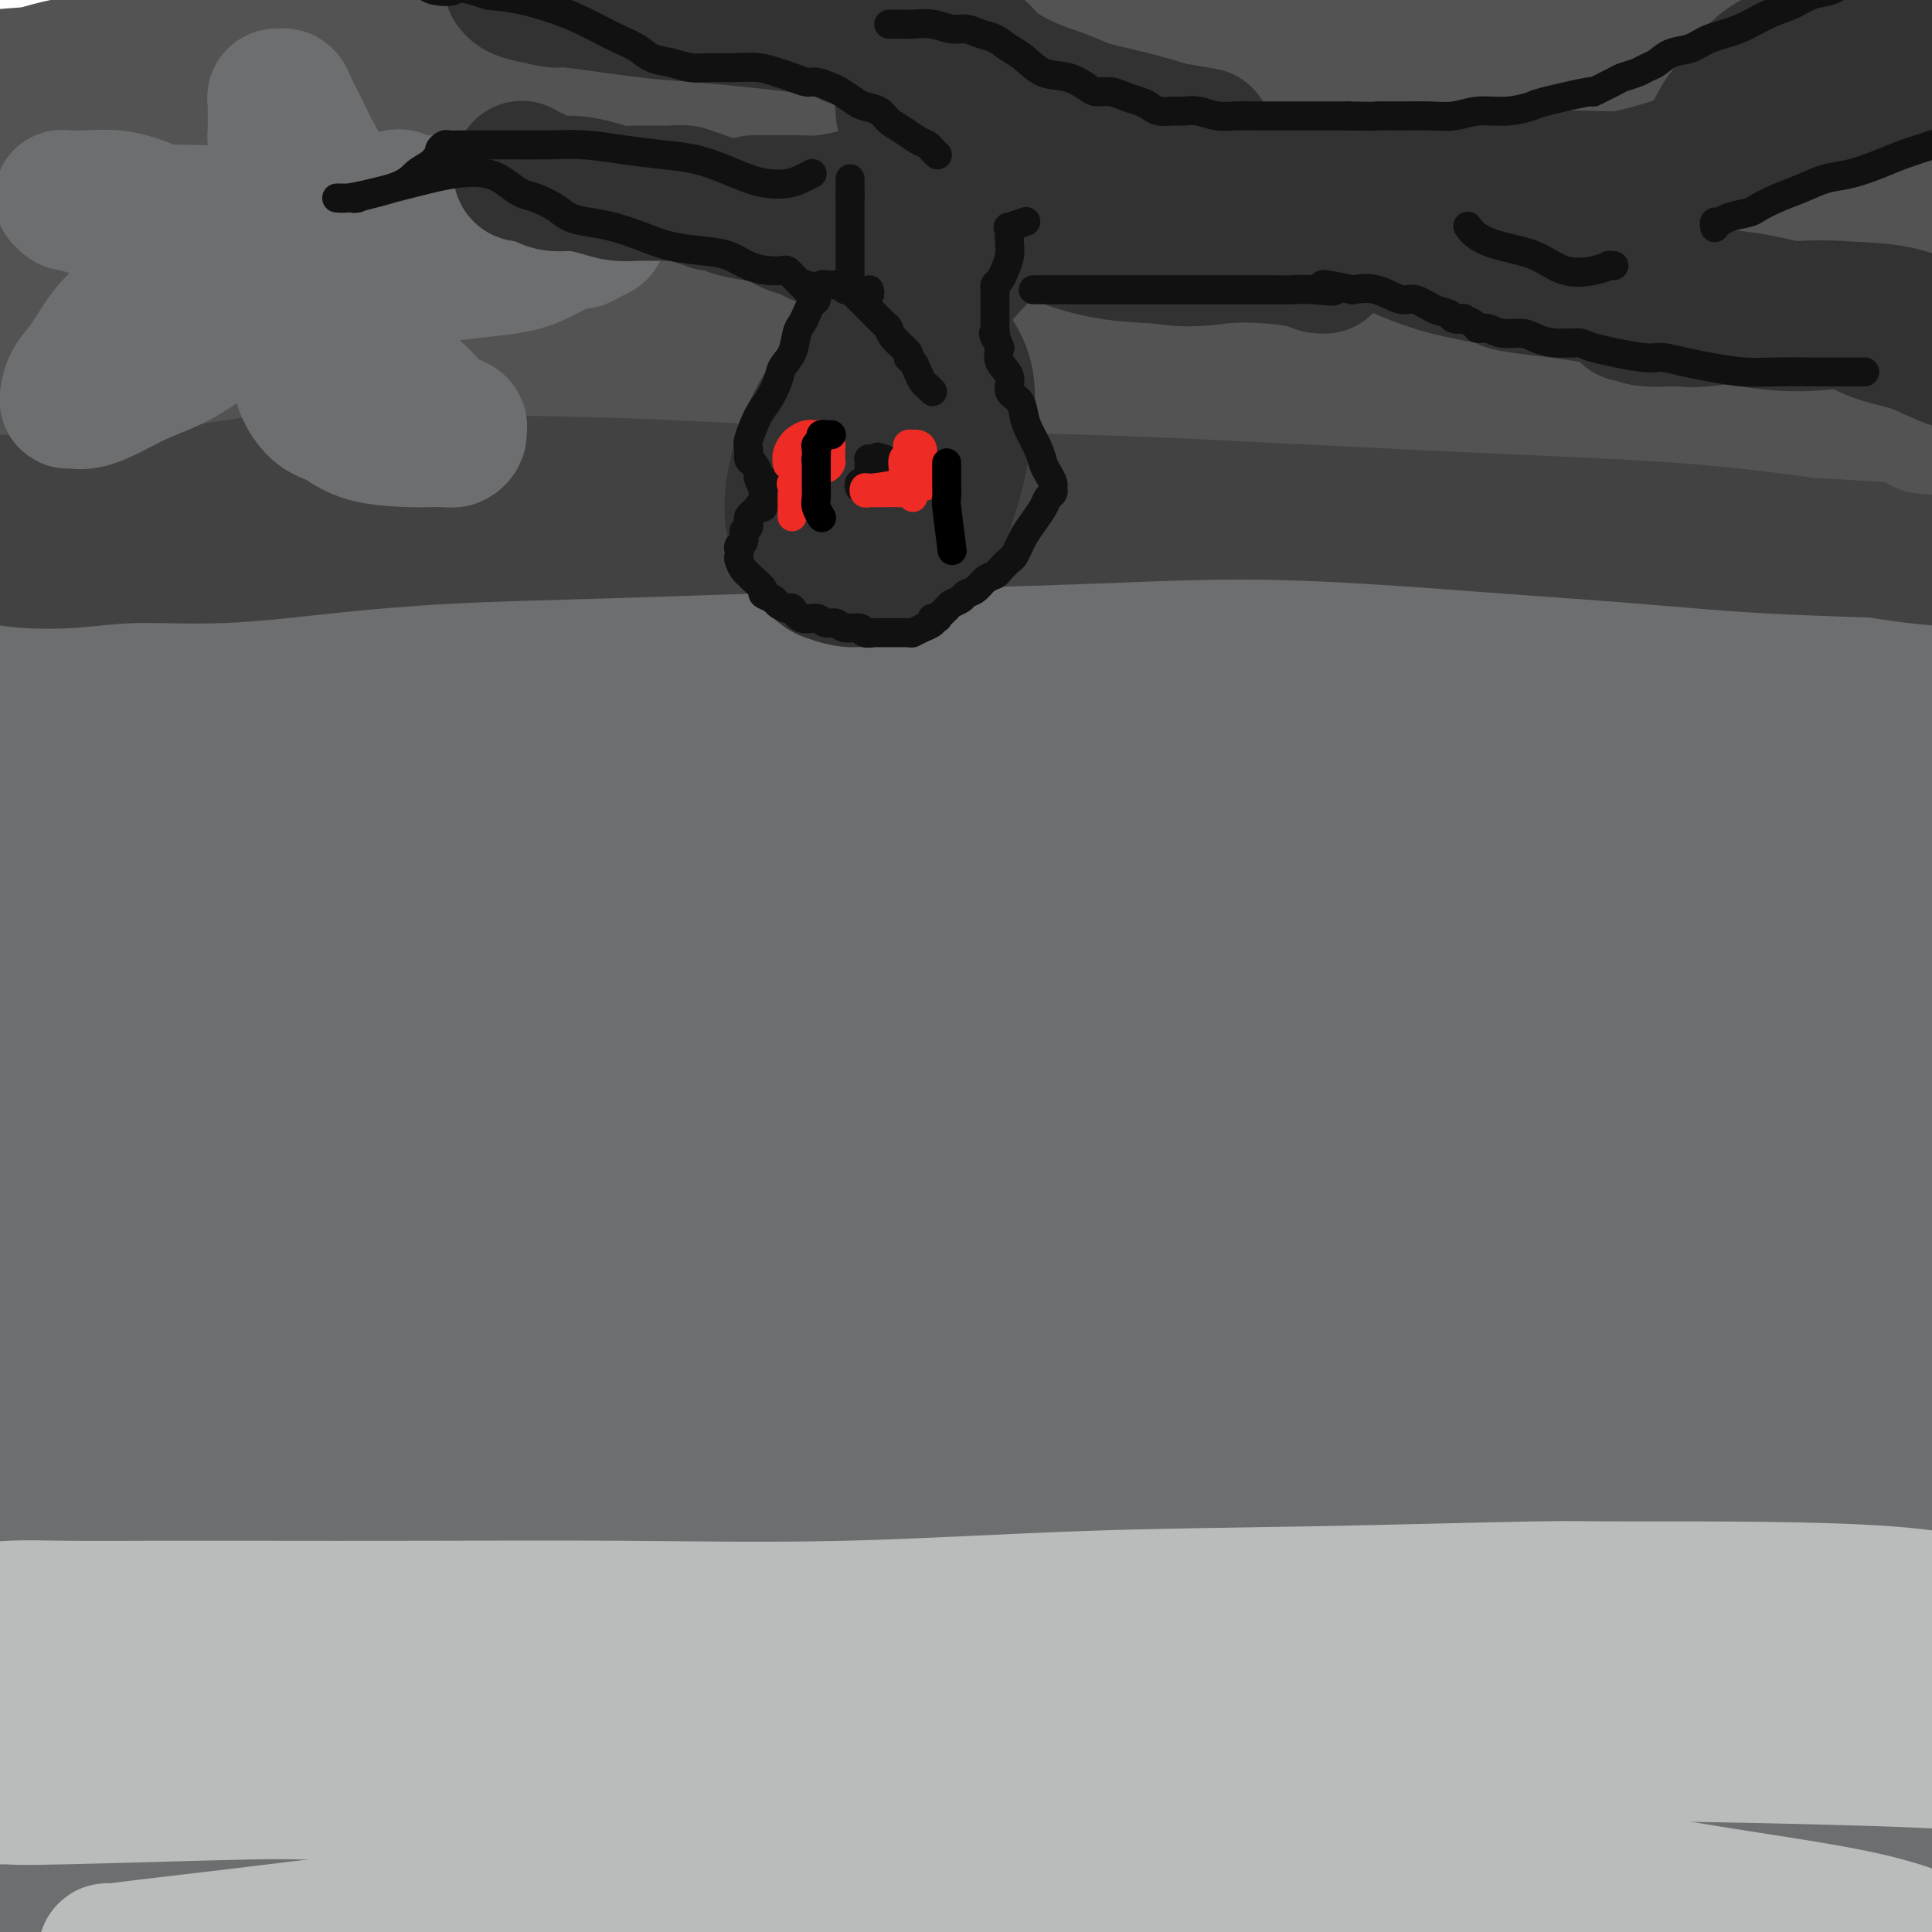 <svg viewBox='0 0 400 400' version='1.1' xmlns='http://www.w3.org/2000/svg' xmlns:xlink='http://www.w3.org/1999/xlink'><g fill='none' stroke='rgb(109,110,112)' stroke-width='28' stroke-linecap='round' stroke-linejoin='round'><path d='M261,119c-1.930,-0.423 -3.861,-0.845 -4,-1c-0.139,-0.155 1.513,-0.041 -2,0c-3.513,0.041 -12.190,0.011 -21,0c-8.810,-0.011 -17.752,-0.003 -27,0c-9.248,0.003 -18.801,0.000 -28,0c-9.199,-0.000 -18.044,0.001 -27,0c-8.956,-0.001 -18.022,-0.004 -26,0c-7.978,0.004 -14.869,0.016 -21,0c-6.131,-0.016 -11.503,-0.061 -16,0c-4.497,0.061 -8.118,0.227 -11,0c-2.882,-0.227 -5.023,-0.845 -7,-1c-1.977,-0.155 -3.789,0.155 -5,0c-1.211,-0.155 -1.820,-0.775 -3,-1c-1.180,-0.225 -2.933,-0.057 -4,0c-1.067,0.057 -1.450,0.002 -2,0c-0.550,-0.002 -1.267,0.049 -1,0c0.267,-0.049 1.517,-0.198 5,0c3.483,0.198 9.198,0.744 16,1c6.802,0.256 14.692,0.221 24,0c9.308,-0.221 20.033,-0.629 31,-1c10.967,-0.371 22.175,-0.703 35,-1c12.825,-0.297 27.266,-0.557 38,-1c10.734,-0.443 17.762,-1.069 38,-1c20.238,0.069 53.687,0.833 77,2c23.313,1.167 36.492,2.736 48,4c11.508,1.264 21.346,2.223 27,3c5.654,0.777 7.124,1.373 11,2c3.876,0.627 10.159,1.284 15,2c4.841,0.716 8.240,1.490 10,2c1.760,0.510 1.880,0.755 2,1'/><path d='M433,129c17.780,2.107 5.729,0.373 0,0c-5.729,-0.373 -5.135,0.614 -10,1c-4.865,0.386 -15.190,0.172 -26,0c-10.810,-0.172 -22.105,-0.303 -35,0c-12.895,0.303 -27.389,1.038 -43,2c-15.611,0.962 -32.340,2.151 -49,3c-16.660,0.849 -33.250,1.359 -49,2c-15.750,0.641 -30.660,1.415 -45,2c-14.340,0.585 -28.112,0.983 -41,1c-12.888,0.017 -24.893,-0.345 -36,-1c-11.107,-0.655 -21.316,-1.601 -31,-2c-9.684,-0.399 -18.841,-0.251 -27,0c-8.159,0.251 -15.318,0.603 -21,1c-5.682,0.397 -9.885,0.838 -14,1c-4.115,0.162 -8.142,0.044 -11,0c-2.858,-0.044 -4.548,-0.014 -6,0c-1.452,0.014 -2.665,0.013 -3,0c-0.335,-0.013 0.210,-0.036 0,0c-0.210,0.036 -1.174,0.132 1,0c2.174,-0.132 7.486,-0.492 15,-1c7.514,-0.508 17.231,-1.165 27,-2c9.769,-0.835 19.590,-1.849 33,-3c13.410,-1.151 30.408,-2.438 40,-3c9.592,-0.562 11.777,-0.400 23,-1c11.223,-0.600 31.485,-1.961 48,-3c16.515,-1.039 29.283,-1.757 52,-2c22.717,-0.243 55.383,-0.013 71,0c15.617,0.013 14.186,-0.192 21,0c6.814,0.192 21.873,0.783 36,1c14.127,0.217 27.322,0.062 34,0c6.678,-0.062 6.839,-0.031 7,0'/><path d='M394,125c27.691,0.215 12.417,0.253 7,0c-5.417,-0.253 -0.979,-0.795 1,-1c1.979,-0.205 1.498,-0.072 -3,-1c-4.498,-0.928 -13.014,-2.918 -23,-5c-9.986,-2.082 -21.443,-4.257 -34,-6c-12.557,-1.743 -26.215,-3.053 -42,-4c-15.785,-0.947 -33.698,-1.531 -51,-2c-17.302,-0.469 -33.992,-0.822 -51,-1c-17.008,-0.178 -34.336,-0.182 -50,0c-15.664,0.182 -29.666,0.551 -43,1c-13.334,0.449 -25.999,0.980 -38,2c-12.001,1.020 -23.338,2.529 -33,4c-9.662,1.471 -17.649,2.904 -27,5c-9.351,2.096 -20.067,4.856 -25,6c-4.933,1.144 -4.085,0.672 -5,1c-0.915,0.328 -3.595,1.456 -5,2c-1.405,0.544 -1.537,0.503 -1,1c0.537,0.497 1.743,1.531 6,3c4.257,1.469 11.564,3.373 21,5c9.436,1.627 21.000,2.978 34,4c13.000,1.022 27.436,1.714 43,2c15.564,0.286 32.258,0.165 49,0c16.742,-0.165 33.533,-0.373 51,0c17.467,0.373 35.610,1.327 54,2c18.390,0.673 37.026,1.065 55,2c17.974,0.935 35.285,2.412 52,4c16.715,1.588 32.832,3.287 46,5c13.168,1.713 23.385,3.438 32,5c8.615,1.562 15.627,2.959 20,4c4.373,1.041 6.107,1.726 7,2c0.893,0.274 0.947,0.137 1,0'/><path d='M442,165c9.473,1.747 3.157,0.615 -5,0c-8.157,-0.615 -18.155,-0.713 -30,-1c-11.845,-0.287 -25.539,-0.764 -42,-1c-16.461,-0.236 -35.690,-0.233 -56,0c-20.310,0.233 -41.699,0.695 -64,1c-22.301,0.305 -45.512,0.452 -67,1c-21.488,0.548 -41.252,1.497 -60,2c-18.748,0.503 -36.479,0.559 -52,1c-15.521,0.441 -28.832,1.268 -39,2c-10.168,0.732 -17.193,1.368 -23,2c-5.807,0.632 -10.395,1.259 -13,2c-2.605,0.741 -3.225,1.597 -4,2c-0.775,0.403 -1.703,0.354 0,1c1.703,0.646 6.038,1.988 14,3c7.962,1.012 19.552,1.696 32,2c12.448,0.304 25.754,0.229 41,0c15.246,-0.229 32.431,-0.612 50,-1c17.569,-0.388 35.522,-0.782 54,-1c18.478,-0.218 37.482,-0.260 56,0c18.518,0.260 36.550,0.824 54,2c17.450,1.176 34.319,2.966 49,5c14.681,2.034 27.174,4.314 36,6c8.826,1.686 13.984,2.780 17,4c3.016,1.220 3.891,2.568 5,3c1.109,0.432 2.451,-0.050 0,1c-2.451,1.050 -8.696,3.633 -18,5c-9.304,1.367 -21.667,1.518 -36,2c-14.333,0.482 -30.636,1.294 -49,2c-18.364,0.706 -38.790,1.305 -60,2c-21.210,0.695 -43.203,1.484 -64,3c-20.797,1.516 -40.399,3.758 -60,6'/><path d='M108,221c-24.610,3.478 -56.135,9.172 -71,12c-14.865,2.828 -13.069,2.791 -17,4c-3.931,1.209 -13.590,3.663 -18,5c-4.410,1.337 -3.572,1.558 -4,2c-0.428,0.442 -2.122,1.107 3,2c5.122,0.893 17.061,2.015 30,2c12.939,-0.015 26.877,-1.166 43,-2c16.123,-0.834 34.432,-1.350 54,-2c19.568,-0.650 40.395,-1.434 61,-2c20.605,-0.566 40.989,-0.912 60,-1c19.011,-0.088 36.649,0.084 53,1c16.351,0.916 31.414,2.578 43,4c11.586,1.422 19.694,2.603 26,4c6.306,1.397 10.808,3.008 13,4c2.192,0.992 2.073,1.365 2,2c-0.073,0.635 -0.098,1.530 -7,2c-6.902,0.470 -20.679,0.513 -35,0c-14.321,-0.513 -29.186,-1.583 -46,-2c-16.814,-0.417 -35.579,-0.181 -55,0c-19.421,0.181 -39.500,0.306 -59,1c-19.500,0.694 -38.422,1.958 -56,4c-17.578,2.042 -33.813,4.862 -47,7c-13.187,2.138 -23.327,3.594 -31,5c-7.673,1.406 -12.879,2.764 -16,4c-3.121,1.236 -4.158,2.352 -6,3c-1.842,0.648 -4.488,0.827 1,3c5.488,2.173 19.112,6.339 24,8c4.888,1.661 1.042,0.816 15,2c13.958,1.184 45.719,4.396 69,6c23.281,1.604 38.080,1.601 56,2c17.920,0.399 38.960,1.199 60,2'/><path d='M253,303c40.564,2.245 49.475,2.858 56,3c6.525,0.142 10.662,-0.189 25,1c14.338,1.189 38.875,3.896 50,5c11.125,1.104 8.839,0.605 9,1c0.161,0.395 2.768,1.685 5,2c2.232,0.315 4.089,-0.343 0,0c-4.089,0.343 -14.124,1.688 -27,2c-12.876,0.312 -28.593,-0.410 -45,-1c-16.407,-0.590 -33.505,-1.049 -63,0c-29.495,1.049 -71.386,3.607 -92,5c-20.614,1.393 -19.951,1.621 -30,3c-10.049,1.379 -30.809,3.908 -51,6c-20.191,2.092 -39.814,3.745 -54,5c-14.186,1.255 -22.935,2.112 -28,3c-5.065,0.888 -6.444,1.807 -8,2c-1.556,0.193 -3.288,-0.341 1,0c4.288,0.341 14.597,1.558 26,2c11.403,0.442 23.900,0.109 39,0c15.100,-0.109 32.804,0.008 52,0c19.196,-0.008 39.885,-0.140 60,0c20.115,0.140 39.655,0.550 59,1c19.345,0.450 38.494,0.938 56,2c17.506,1.062 33.369,2.696 46,4c12.631,1.304 22.031,2.276 30,4c7.969,1.724 14.506,4.200 17,5c2.494,0.800 0.945,-0.074 1,0c0.055,0.074 1.714,1.097 -4,2c-5.714,0.903 -18.800,1.685 -33,2c-14.200,0.315 -29.516,0.162 -47,0c-17.484,-0.162 -37.138,-0.332 -58,0c-20.862,0.332 -42.931,1.166 -65,2'/><path d='M180,364c-45.336,1.374 -73.677,3.808 -88,5c-14.323,1.192 -14.628,1.142 -23,2c-8.372,0.858 -24.810,2.623 -35,4c-10.190,1.377 -14.133,2.365 -17,3c-2.867,0.635 -4.658,0.915 -6,1c-1.342,0.085 -2.233,-0.027 0,1c2.233,1.027 7.592,3.192 16,5c8.408,1.808 19.867,3.258 32,4c12.133,0.742 24.942,0.777 40,1c15.058,0.223 32.366,0.633 50,1c17.634,0.367 35.593,0.690 54,1c18.407,0.310 37.263,0.608 55,1c17.737,0.392 34.354,0.876 50,1c15.646,0.124 30.321,-0.114 42,0c11.679,0.114 20.361,0.581 27,1c6.639,0.419 11.235,0.791 13,1c1.765,0.209 0.700,0.255 1,0c0.300,-0.255 1.967,-0.812 -3,-2c-4.967,-1.188 -16.567,-3.007 -28,-5c-11.433,-1.993 -22.700,-4.159 -37,-6c-14.300,-1.841 -31.634,-3.357 -50,-4c-18.366,-0.643 -37.765,-0.411 -58,0c-20.235,0.411 -41.306,1.003 -61,2c-19.694,0.997 -38.012,2.399 -55,4c-16.988,1.601 -32.645,3.402 -45,5c-12.355,1.598 -21.407,2.993 -28,4c-6.593,1.007 -10.725,1.626 -13,2c-2.275,0.374 -2.692,0.502 -2,1c0.692,0.498 2.494,1.365 9,2c6.506,0.635 17.716,1.039 30,1c12.284,-0.039 25.642,-0.519 39,-1'/><path d='M89,399c18.989,-0.181 31.961,-0.634 48,-1c16.039,-0.366 35.144,-0.646 53,-1c17.856,-0.354 34.464,-0.781 51,-1c16.536,-0.219 33.000,-0.231 48,0c15.000,0.231 28.537,0.706 40,1c11.463,0.294 20.851,0.406 28,0c7.149,-0.406 12.060,-1.332 15,-2c2.940,-0.668 3.908,-1.080 5,-1c1.092,0.080 2.306,0.652 -2,-2c-4.306,-2.652 -14.132,-8.527 -25,-13c-10.868,-4.473 -22.779,-7.543 -38,-11c-15.221,-3.457 -33.752,-7.301 -54,-10c-20.248,-2.699 -42.214,-4.253 -64,-5c-21.786,-0.747 -43.392,-0.688 -64,0c-20.608,0.688 -40.218,2.004 -58,4c-17.782,1.996 -33.735,4.672 -47,7c-13.265,2.328 -23.842,4.308 -31,6c-7.158,1.692 -10.899,3.097 -13,4c-2.101,0.903 -2.564,1.302 -3,2c-0.436,0.698 -0.847,1.693 2,3c2.847,1.307 8.952,2.927 15,4c6.048,1.073 12.040,1.601 18,2c5.960,0.399 11.888,0.670 18,0c6.112,-0.670 12.407,-2.280 18,-4c5.593,-1.720 10.485,-3.551 14,-5c3.515,-1.449 5.652,-2.517 8,-6c2.348,-3.483 4.905,-9.381 6,-12c1.095,-2.619 0.726,-1.960 0,-7c-0.726,-5.040 -1.811,-15.780 -3,-23c-1.189,-7.220 -2.483,-10.920 -4,-15c-1.517,-4.080 -3.259,-8.540 -5,-13'/><path d='M65,300c-2.380,-9.691 -2.331,-8.420 -3,-9c-0.669,-0.580 -2.055,-3.013 -3,-4c-0.945,-0.987 -1.450,-0.529 -2,-1c-0.550,-0.471 -1.146,-1.872 -2,0c-0.854,1.872 -1.967,7.016 -3,13c-1.033,5.984 -1.987,12.807 -3,20c-1.013,7.193 -2.085,14.757 -4,23c-1.915,8.243 -4.674,17.165 -6,22c-1.326,4.835 -1.219,5.583 -3,10c-1.781,4.417 -5.449,12.504 -7,16c-1.551,3.496 -0.985,2.401 -1,2c-0.015,-0.401 -0.610,-0.109 -1,1c-0.390,1.109 -0.576,3.035 -2,-1c-1.424,-4.035 -4.085,-14.029 -5,-19c-0.915,-4.971 -0.085,-4.918 0,-9c0.085,-4.082 -0.576,-12.299 0,-24c0.576,-11.701 2.389,-26.887 3,-34c0.611,-7.113 0.020,-6.154 0,-9c-0.020,-2.846 0.531,-9.498 1,-14c0.469,-4.502 0.855,-6.855 1,-9c0.145,-2.145 0.050,-4.082 0,-5c-0.050,-0.918 -0.053,-0.818 0,-1c0.053,-0.182 0.163,-0.647 0,-1c-0.163,-0.353 -0.599,-0.594 -1,2c-0.401,2.594 -0.765,8.021 -1,14c-0.235,5.979 -0.339,12.509 -1,20c-0.661,7.491 -1.879,15.944 -3,24c-1.121,8.056 -2.146,15.716 -3,22c-0.854,6.284 -1.538,11.192 -2,15c-0.462,3.808 -0.704,6.517 -1,8c-0.296,1.483 -0.648,1.742 -1,2'/><path d='M12,374c-2.227,16.182 -1.296,4.139 -1,-1c0.296,-5.139 -0.045,-3.372 0,-6c0.045,-2.628 0.477,-9.649 1,-17c0.523,-7.351 1.139,-15.031 2,-23c0.861,-7.969 1.968,-16.227 3,-25c1.032,-8.773 1.989,-18.061 3,-27c1.011,-8.939 2.075,-17.528 3,-26c0.925,-8.472 1.712,-16.827 2,-24c0.288,-7.173 0.077,-13.164 0,-21c-0.077,-7.836 -0.021,-17.517 0,-22c0.021,-4.483 0.007,-3.767 0,-5c-0.007,-1.233 -0.007,-4.415 0,-6c0.007,-1.585 0.021,-1.571 0,-2c-0.021,-0.429 -0.076,-1.299 0,-1c0.076,0.299 0.282,1.767 1,6c0.718,4.233 1.949,11.229 3,19c1.051,7.771 1.923,16.315 2,26c0.077,9.685 -0.639,20.512 -2,31c-1.361,10.488 -3.365,20.637 -6,30c-2.635,9.363 -5.901,17.938 -9,26c-3.099,8.062 -6.033,15.610 -9,21c-2.967,5.390 -5.968,8.623 -8,11c-2.032,2.377 -3.096,3.898 -4,5c-0.904,1.102 -1.650,1.786 -2,2c-0.350,0.214 -0.306,-0.042 0,-1c0.306,-0.958 0.873,-2.618 2,-7c1.127,-4.382 2.813,-11.486 5,-19c2.187,-7.514 4.875,-15.437 7,-24c2.125,-8.563 3.688,-17.767 5,-27c1.312,-9.233 2.375,-18.495 3,-27c0.625,-8.505 0.813,-16.252 1,-24'/><path d='M14,216c0.619,-12.365 0.167,-17.779 0,-24c-0.167,-6.221 -0.049,-13.250 0,-19c0.049,-5.750 0.027,-10.220 0,-14c-0.027,-3.780 -0.061,-6.869 0,-9c0.061,-2.131 0.215,-3.304 0,-4c-0.215,-0.696 -0.801,-0.916 -1,-1c-0.199,-0.084 -0.011,-0.034 0,0c0.011,0.034 -0.156,0.051 0,1c0.156,0.949 0.635,2.830 0,12c-0.635,9.170 -2.384,25.629 -3,34c-0.616,8.371 -0.098,8.654 -1,14c-0.902,5.346 -3.226,15.754 -5,24c-1.774,8.246 -3.000,14.328 -4,19c-1.000,4.672 -1.774,7.933 -2,10c-0.226,2.067 0.095,2.938 1,4c0.905,1.062 2.395,2.313 5,2c2.605,-0.313 6.325,-2.190 11,-5c4.675,-2.810 10.306,-6.554 17,-12c6.694,-5.446 14.449,-12.594 22,-19c7.551,-6.406 14.896,-12.070 22,-18c7.104,-5.930 13.968,-12.125 20,-18c6.032,-5.875 11.231,-11.430 16,-17c4.769,-5.570 9.107,-11.155 12,-16c2.893,-4.845 4.342,-8.948 5,-12c0.658,-3.052 0.524,-5.052 0,-7c-0.524,-1.948 -1.437,-3.845 -6,-6c-4.563,-2.155 -12.775,-4.569 -21,-5c-8.225,-0.431 -16.462,1.122 -27,4c-10.538,2.878 -23.376,7.083 -30,9c-6.624,1.917 -7.036,1.548 -12,4c-4.964,2.452 -14.482,7.726 -24,13'/><path d='M9,160c-4.099,2.129 -2.346,0.950 -2,2c0.346,1.050 -0.715,4.328 4,6c4.715,1.672 15.206,1.739 26,1c10.794,-0.739 21.892,-2.285 33,-4c11.108,-1.715 22.227,-3.601 32,-6c9.773,-2.399 18.201,-5.312 23,-7c4.799,-1.688 5.968,-2.152 8,-3c2.032,-0.848 4.925,-2.081 7,-3c2.075,-0.919 3.332,-1.524 0,-2c-3.332,-0.476 -11.254,-0.821 -23,1c-11.746,1.821 -27.318,5.810 -36,8c-8.682,2.190 -10.476,2.583 -21,6c-10.524,3.417 -29.779,9.860 -44,15c-14.221,5.140 -23.409,8.978 -29,12c-5.591,3.022 -7.587,5.230 -9,7c-1.413,1.770 -2.244,3.103 5,4c7.244,0.897 22.562,1.357 38,0c15.438,-1.357 30.995,-4.531 48,-8c17.005,-3.469 35.456,-7.232 52,-11c16.544,-3.768 31.179,-7.540 47,-11c15.821,-3.460 32.826,-6.607 41,-8c8.174,-1.393 7.516,-1.031 7,-1c-0.516,0.031 -0.891,-0.269 -2,0c-1.109,0.269 -2.954,1.107 -11,3c-8.046,1.893 -22.294,4.842 -37,8c-14.706,3.158 -29.871,6.525 -47,11c-17.129,4.475 -36.222,10.058 -54,16c-17.778,5.942 -34.239,12.242 -45,17c-10.761,4.758 -15.820,7.973 -20,10c-4.180,2.027 -7.480,2.865 -4,4c3.480,1.135 13.740,2.568 24,4'/><path d='M20,231c11.572,-0.295 28.504,-3.032 47,-6c18.496,-2.968 38.558,-6.168 60,-10c21.442,-3.832 44.266,-8.297 64,-12c19.734,-3.703 36.380,-6.642 61,-10c24.620,-3.358 57.216,-7.133 72,-9c14.784,-1.867 11.758,-1.826 13,-2c1.242,-0.174 6.752,-0.562 10,-1c3.248,-0.438 4.235,-0.925 0,0c-4.235,0.925 -13.693,3.262 -22,5c-8.307,1.738 -15.464,2.879 -41,7c-25.536,4.121 -69.452,11.224 -91,15c-21.548,3.776 -20.729,4.226 -35,7c-14.271,2.774 -43.632,7.873 -67,12c-23.368,4.127 -40.743,7.282 -55,10c-14.257,2.718 -25.395,5.001 -31,6c-5.605,0.999 -5.676,0.715 -7,1c-1.324,0.285 -3.899,1.138 2,0c5.899,-1.138 20.273,-4.267 35,-8c14.727,-3.733 29.806,-8.070 48,-13c18.194,-4.930 39.501,-10.454 61,-16c21.499,-5.546 43.188,-11.116 65,-16c21.812,-4.884 43.747,-9.084 64,-12c20.253,-2.916 38.822,-4.547 55,-6c16.178,-1.453 29.963,-2.726 40,-3c10.037,-0.274 16.327,0.452 20,1c3.673,0.548 4.730,0.917 6,1c1.270,0.083 2.752,-0.119 -1,1c-3.752,1.119 -12.738,3.558 -24,5c-11.262,1.442 -24.801,1.888 -41,3c-16.199,1.112 -35.057,2.889 -56,5c-20.943,2.111 -43.972,4.555 -67,7'/><path d='M205,193c-37.318,3.963 -48.611,6.371 -65,9c-16.389,2.629 -37.872,5.479 -52,8c-14.128,2.521 -20.900,4.712 -25,6c-4.100,1.288 -5.530,1.674 -7,2c-1.470,0.326 -2.982,0.591 2,1c4.982,0.409 16.457,0.963 29,1c12.543,0.037 26.155,-0.443 43,-2c16.845,-1.557 36.922,-4.192 55,-6c18.078,-1.808 34.156,-2.789 61,-5c26.844,-2.211 64.454,-5.650 82,-7c17.546,-1.350 15.028,-0.610 23,-1c7.972,-0.390 26.434,-1.911 38,-3c11.566,-1.089 16.238,-1.746 20,-2c3.762,-0.254 6.615,-0.104 8,0c1.385,0.104 1.302,0.163 1,0c-0.302,-0.163 -0.822,-0.547 -7,0c-6.178,0.547 -18.013,2.023 -30,3c-11.987,0.977 -24.125,1.453 -39,2c-14.875,0.547 -32.488,1.165 -51,2c-18.512,0.835 -37.922,1.888 -57,3c-19.078,1.112 -37.822,2.282 -56,4c-18.178,1.718 -35.788,3.982 -52,6c-16.212,2.018 -31.025,3.790 -43,6c-11.975,2.210 -21.111,4.858 -28,7c-6.889,2.142 -11.531,3.778 -14,5c-2.469,1.222 -2.767,2.029 -3,3c-0.233,0.971 -0.402,2.105 5,4c5.402,1.895 16.376,4.549 28,6c11.624,1.451 23.899,1.698 39,1c15.101,-0.698 33.029,-2.342 52,-4c18.971,-1.658 38.986,-3.329 59,-5'/><path d='M221,237c19.653,-1.687 13.284,-1.404 30,-3c16.716,-1.596 56.516,-5.072 81,-7c24.484,-1.928 33.650,-2.309 43,-3c9.350,-0.691 18.882,-1.694 25,-2c6.118,-0.306 8.823,0.083 11,0c2.177,-0.083 3.828,-0.638 2,-1c-1.828,-0.362 -7.134,-0.529 -10,-1c-2.866,-0.471 -3.292,-1.244 -17,-2c-13.708,-0.756 -40.698,-1.495 -61,-2c-20.302,-0.505 -33.914,-0.774 -54,0c-20.086,0.774 -46.644,2.593 -59,3c-12.356,0.407 -10.508,-0.597 -29,2c-18.492,2.597 -57.322,8.795 -75,12c-17.678,3.205 -14.202,3.416 -17,5c-2.798,1.584 -11.870,4.540 -16,6c-4.130,1.460 -3.319,1.422 -4,3c-0.681,1.578 -2.854,4.772 8,7c10.854,2.228 34.735,3.492 56,3c21.265,-0.492 39.915,-2.738 51,-4c11.085,-1.262 14.606,-1.540 29,-3c14.394,-1.460 39.662,-4.101 62,-6c22.338,-1.899 41.748,-3.054 60,-4c18.252,-0.946 35.348,-1.683 50,-2c14.652,-0.317 26.860,-0.215 35,0c8.140,0.215 12.214,0.542 14,1c1.786,0.458 1.286,1.046 2,1c0.714,-0.046 2.642,-0.728 -2,0c-4.642,0.728 -15.852,2.865 -28,4c-12.148,1.135 -25.232,1.267 -42,2c-16.768,0.733 -37.219,2.067 -59,4c-21.781,1.933 -44.890,4.467 -68,7'/><path d='M239,257c-43.484,3.761 -53.693,4.164 -72,6c-18.307,1.836 -44.712,5.107 -66,8c-21.288,2.893 -37.458,5.410 -50,8c-12.542,2.590 -21.457,5.255 -26,7c-4.543,1.745 -4.713,2.572 -6,3c-1.287,0.428 -3.691,0.458 0,1c3.691,0.542 13.478,1.595 24,1c10.522,-0.595 21.781,-2.838 36,-5c14.219,-2.162 31.398,-4.242 50,-7c18.602,-2.758 38.627,-6.195 59,-9c20.373,-2.805 41.094,-4.977 61,-7c19.906,-2.023 38.998,-3.898 57,-5c18.002,-1.102 34.913,-1.431 50,-1c15.087,0.431 28.349,1.623 38,3c9.651,1.377 15.690,2.938 19,4c3.310,1.062 3.889,1.626 5,2c1.111,0.374 2.753,0.557 0,2c-2.753,1.443 -9.901,4.145 -20,6c-10.099,1.855 -23.150,2.865 -39,4c-15.850,1.135 -34.498,2.397 -55,4c-20.502,1.603 -42.859,3.546 -66,5c-23.141,1.454 -47.065,2.418 -69,4c-21.935,1.582 -41.880,3.783 -59,6c-17.120,2.217 -31.415,4.449 -42,6c-10.585,1.551 -17.461,2.422 -21,3c-3.539,0.578 -3.741,0.862 -5,1c-1.259,0.138 -3.575,0.131 0,0c3.575,-0.131 13.041,-0.386 23,-1c9.959,-0.614 20.412,-1.588 35,-3c14.588,-1.412 33.311,-3.260 53,-5c19.689,-1.740 40.345,-3.370 61,-5'/><path d='M214,293c38.054,-2.583 47.187,-2.040 63,-2c15.813,0.040 38.304,-0.422 57,0c18.696,0.422 33.598,1.729 46,3c12.402,1.271 22.304,2.505 29,4c6.696,1.495 10.187,3.249 12,4c1.813,0.751 1.947,0.498 1,1c-0.947,0.502 -2.976,1.761 -11,3c-8.024,1.239 -22.044,2.460 -38,3c-15.956,0.540 -33.848,0.398 -54,1c-20.152,0.602 -42.564,1.946 -65,3c-22.436,1.054 -44.897,1.817 -67,3c-22.103,1.183 -43.848,2.784 -63,4c-19.152,1.216 -35.711,2.046 -48,3c-12.289,0.954 -20.309,2.031 -26,3c-5.691,0.969 -9.052,1.830 -11,2c-1.948,0.170 -2.483,-0.349 -1,0c1.483,0.349 4.984,1.568 13,2c8.016,0.432 20.547,0.079 35,-1c14.453,-1.079 30.828,-2.882 49,-5c18.172,-2.118 38.140,-4.550 58,-7c19.860,-2.450 39.613,-4.918 59,-7c19.387,-2.082 38.408,-3.777 56,-5c17.592,-1.223 33.755,-1.974 49,-3c15.245,-1.026 29.570,-2.329 41,-3c11.430,-0.671 19.963,-0.711 26,-1c6.037,-0.289 9.576,-0.828 11,-1c1.424,-0.172 0.732,0.023 1,0c0.268,-0.023 1.494,-0.264 -4,0c-5.494,0.264 -17.710,1.033 -30,2c-12.290,0.967 -24.654,2.134 -39,4c-14.346,1.866 -30.673,4.433 -47,7'/><path d='M316,310c-26.850,3.942 -34.475,7.297 -46,11c-11.525,3.703 -26.952,7.754 -38,11c-11.048,3.246 -17.719,5.686 -23,8c-5.281,2.314 -9.171,4.502 -11,6c-1.829,1.498 -1.596,2.306 -2,3c-0.404,0.694 -1.444,1.275 3,2c4.444,0.725 14.373,1.595 25,1c10.627,-0.595 21.953,-2.654 34,-5c12.047,-2.346 24.814,-4.978 40,-8c15.186,-3.022 32.790,-6.435 41,-8c8.210,-1.565 7.024,-1.281 18,-3c10.976,-1.719 34.114,-5.440 45,-7c10.886,-1.560 9.522,-0.957 12,-1c2.478,-0.043 8.799,-0.730 11,-1c2.201,-0.270 0.280,-0.121 2,0c1.720,0.121 7.079,0.215 -1,0c-8.079,-0.215 -29.596,-0.740 -40,-1c-10.404,-0.260 -9.695,-0.255 -18,0c-8.305,0.255 -25.625,0.759 -41,2c-15.375,1.241 -28.807,3.218 -41,5c-12.193,1.782 -23.148,3.367 -32,5c-8.852,1.633 -15.602,3.313 -20,5c-4.398,1.687 -6.443,3.382 -8,4c-1.557,0.618 -2.624,0.160 -2,1c0.624,0.840 2.940,2.979 9,5c6.060,2.021 15.865,3.925 27,5c11.135,1.075 23.600,1.321 37,1c13.400,-0.321 27.736,-1.210 42,-2c14.264,-0.790 28.456,-1.482 41,-2c12.544,-0.518 23.441,-0.862 32,-1c8.559,-0.138 14.779,-0.069 21,0'/><path d='M433,346c28.952,-0.399 14.832,0.603 10,1c-4.832,0.397 -0.375,0.188 2,0c2.375,-0.188 2.669,-0.355 -2,0c-4.669,0.355 -14.301,1.233 -25,2c-10.699,0.767 -22.464,1.423 -35,2c-12.536,0.577 -25.842,1.077 -39,2c-13.158,0.923 -26.168,2.271 -38,4c-11.832,1.729 -22.488,3.840 -30,5c-7.512,1.160 -11.882,1.370 -15,2c-3.118,0.630 -4.986,1.680 -6,2c-1.014,0.320 -1.175,-0.092 0,0c1.175,0.092 3.686,0.686 10,1c6.314,0.314 16.431,0.346 27,0c10.569,-0.346 21.588,-1.072 33,-2c11.412,-0.928 23.216,-2.060 34,-3c10.784,-0.940 20.549,-1.689 29,-2c8.451,-0.311 15.589,-0.184 22,0c6.411,0.184 12.096,0.426 16,1c3.904,0.574 6.029,1.482 7,2c0.971,0.518 0.789,0.648 1,1c0.211,0.352 0.814,0.927 -3,2c-3.814,1.073 -12.047,2.644 -21,4c-8.953,1.356 -18.626,2.497 -29,4c-10.374,1.503 -21.448,3.370 -32,5c-10.552,1.630 -20.580,3.024 -29,4c-8.420,0.976 -15.230,1.533 -20,2c-4.770,0.467 -7.499,0.843 -9,1c-1.501,0.157 -1.773,0.094 -2,0c-0.227,-0.094 -0.407,-0.217 1,0c1.407,0.217 4.402,0.776 10,1c5.598,0.224 13.799,0.112 22,0'/><path d='M322,387c9.205,0.243 16.717,0.350 25,0c8.283,-0.350 17.338,-1.156 25,-2c7.662,-0.844 13.931,-1.727 19,-2c5.069,-0.273 8.937,0.062 12,0c3.063,-0.062 5.322,-0.522 6,-1c0.678,-0.478 -0.224,-0.975 0,-1c0.224,-0.025 1.574,0.422 0,0c-1.574,-0.422 -6.073,-1.714 -12,-3c-5.927,-1.286 -13.282,-2.566 -21,-3c-7.718,-0.434 -15.798,-0.021 -23,0c-7.202,0.021 -13.526,-0.348 -19,0c-5.474,0.348 -10.097,1.414 -13,2c-2.903,0.586 -4.088,0.693 -5,1c-0.912,0.307 -1.553,0.813 -1,1c0.553,0.187 2.301,0.053 3,0c0.699,-0.053 0.350,-0.027 0,0'/></g>
<g fill='none' stroke='rgb(66,66,66)' stroke-width='28' stroke-linecap='round' stroke-linejoin='round'><path d='M253,97c-0.479,0.099 -0.959,0.199 -1,0c-0.041,-0.199 0.355,-0.695 -2,-1c-2.355,-0.305 -7.462,-0.419 -13,-1c-5.538,-0.581 -11.506,-1.628 -19,-2c-7.494,-0.372 -16.515,-0.069 -25,0c-8.485,0.069 -16.434,-0.095 -25,0c-8.566,0.095 -17.748,0.450 -26,1c-8.252,0.550 -15.575,1.295 -23,2c-7.425,0.705 -14.951,1.369 -22,2c-7.049,0.631 -13.622,1.228 -20,2c-6.378,0.772 -12.560,1.721 -18,2c-5.440,0.279 -10.138,-0.110 -14,0c-3.862,0.110 -6.889,0.719 -10,1c-3.111,0.281 -6.307,0.233 -9,0c-2.693,-0.233 -4.882,-0.651 -7,-1c-2.118,-0.349 -4.165,-0.629 -6,-1c-1.835,-0.371 -3.458,-0.831 -5,-1c-1.542,-0.169 -3.001,-0.045 -4,0c-0.999,0.045 -1.537,0.013 -2,0c-0.463,-0.013 -0.852,-0.007 -1,0c-0.148,0.007 -0.054,0.016 0,0c0.054,-0.016 0.070,-0.055 1,0c0.930,0.055 2.776,0.205 7,1c4.224,0.795 10.825,2.236 18,3c7.175,0.764 14.922,0.853 24,1c9.078,0.147 19.486,0.354 30,0c10.514,-0.354 21.132,-1.269 32,-2c10.868,-0.731 21.985,-1.278 33,-2c11.015,-0.722 21.927,-1.617 33,-2c11.073,-0.383 22.307,-0.252 34,0c11.693,0.252 23.847,0.626 36,1'/><path d='M249,100c17.294,0.481 25.529,1.183 36,2c10.471,0.817 23.178,1.750 34,3c10.822,1.250 19.760,2.818 29,4c9.240,1.182 18.782,1.977 27,3c8.218,1.023 15.112,2.274 21,3c5.888,0.726 10.769,0.926 15,1c4.231,0.074 7.812,0.021 10,0c2.188,-0.021 2.983,-0.008 3,0c0.017,0.008 -0.743,0.013 -1,0c-0.257,-0.013 -0.012,-0.044 0,0c0.012,0.044 -0.208,0.164 -2,0c-1.792,-0.164 -5.154,-0.610 -10,-1c-4.846,-0.390 -11.176,-0.724 -19,-1c-7.824,-0.276 -17.142,-0.495 -26,-1c-8.858,-0.505 -17.256,-1.295 -26,-2c-8.744,-0.705 -17.832,-1.324 -27,-2c-9.168,-0.676 -18.414,-1.408 -28,-2c-9.586,-0.592 -19.511,-1.045 -30,-1c-10.489,0.045 -21.542,0.589 -33,1c-11.458,0.411 -23.320,0.690 -35,1c-11.680,0.310 -23.179,0.651 -34,1c-10.821,0.349 -20.966,0.705 -31,1c-10.034,0.295 -19.957,0.527 -29,1c-9.043,0.473 -17.204,1.185 -25,2c-7.796,0.815 -15.226,1.732 -22,2c-6.774,0.268 -12.892,-0.114 -18,0c-5.108,0.114 -9.206,0.724 -13,1c-3.794,0.276 -7.285,0.218 -10,0c-2.715,-0.218 -4.654,-0.597 -6,-1c-1.346,-0.403 -2.099,-0.829 -3,-1c-0.901,-0.171 -1.951,-0.085 -3,0'/><path d='M-7,114c-3.365,-0.533 -0.779,-0.865 0,-1c0.779,-0.135 -0.251,-0.073 0,0c0.251,0.073 1.783,0.156 5,0c3.217,-0.156 8.118,-0.552 14,-1c5.882,-0.448 12.746,-0.949 21,-1c8.254,-0.051 17.899,0.349 28,0c10.101,-0.349 20.657,-1.446 32,-2c11.343,-0.554 23.474,-0.565 35,-1c11.526,-0.435 22.447,-1.293 34,-2c11.553,-0.707 23.738,-1.262 36,-2c12.262,-0.738 24.603,-1.658 37,-2c12.397,-0.342 24.851,-0.106 37,0c12.149,0.106 23.992,0.080 35,0c11.008,-0.080 21.182,-0.216 31,0c9.818,0.216 19.281,0.785 27,1c7.719,0.215 13.695,0.077 19,0c5.305,-0.077 9.938,-0.093 14,0c4.062,0.093 7.552,0.295 9,0c1.448,-0.295 0.854,-1.086 2,-1c1.146,0.086 4.032,1.050 0,0c-4.032,-1.050 -14.980,-4.113 -23,-6c-8.020,-1.887 -13.110,-2.596 -16,-3c-2.890,-0.404 -3.580,-0.502 -17,-2c-13.420,-1.498 -39.570,-4.395 -61,-6c-21.430,-1.605 -38.139,-1.916 -48,-2c-9.861,-0.084 -12.874,0.061 -24,0c-11.126,-0.061 -30.365,-0.329 -47,0c-16.635,0.329 -30.665,1.253 -45,2c-14.335,0.747 -28.975,1.316 -43,2c-14.025,0.684 -27.436,1.481 -38,2c-10.564,0.519 -18.282,0.759 -26,1'/><path d='M21,90c-37.141,1.309 -18.492,1.083 -12,1c6.492,-0.083 0.829,-0.022 -2,0c-2.829,0.022 -2.824,0.006 -1,0c1.824,-0.006 5.468,-0.003 7,0c1.532,0.003 0.950,0.006 3,0c2.050,-0.006 6.730,-0.020 12,0c5.270,0.020 11.131,0.073 20,0c8.869,-0.073 20.745,-0.270 30,0c9.255,0.270 15.889,1.009 34,1c18.111,-0.009 47.699,-0.767 62,-1c14.301,-0.233 13.316,0.060 23,0c9.684,-0.060 30.038,-0.473 47,-1c16.962,-0.527 30.532,-1.167 44,-1c13.468,0.167 26.834,1.142 38,2c11.166,0.858 20.134,1.598 28,2c7.866,0.402 14.632,0.464 20,1c5.368,0.536 9.338,1.544 12,2c2.662,0.456 4.016,0.360 4,0c-0.016,-0.360 -1.403,-0.985 -6,-2c-4.597,-1.015 -12.403,-2.420 -22,-4c-9.597,-1.580 -20.985,-3.334 -33,-5c-12.015,-1.666 -24.656,-3.245 -38,-5c-13.344,-1.755 -27.392,-3.688 -41,-5c-13.608,-1.312 -26.775,-2.005 -39,-3c-12.225,-0.995 -23.507,-2.293 -35,-3c-11.493,-0.707 -23.196,-0.825 -35,-1c-11.804,-0.175 -23.710,-0.408 -35,0c-11.290,0.408 -21.963,1.456 -32,2c-10.037,0.544 -19.439,0.584 -27,1c-7.561,0.416 -13.280,1.208 -19,2'/><path d='M28,73c-14.274,0.937 -10.958,0.781 -11,1c-0.042,0.219 -3.442,0.815 -5,1c-1.558,0.185 -1.274,-0.041 -1,0c0.274,0.041 0.537,0.349 1,1c0.463,0.651 1.125,1.644 8,2c6.875,0.356 19.963,0.074 32,0c12.037,-0.074 23.025,0.059 30,0c6.975,-0.059 9.939,-0.309 17,-1c7.061,-0.691 18.218,-1.821 38,-3c19.782,-1.179 48.187,-2.407 62,-3c13.813,-0.593 13.034,-0.551 21,-1c7.966,-0.449 24.677,-1.389 39,-2c14.323,-0.611 26.258,-0.892 38,-1c11.742,-0.108 23.291,-0.043 34,0c10.709,0.043 20.576,0.064 30,0c9.424,-0.064 18.404,-0.213 26,0c7.596,0.213 13.810,0.787 19,1c5.190,0.213 9.358,0.066 12,0c2.642,-0.066 3.758,-0.052 4,0c0.242,0.052 -0.391,0.140 0,0c0.391,-0.140 1.807,-0.510 -2,-1c-3.807,-0.490 -12.838,-1.101 -23,-2c-10.162,-0.899 -21.456,-2.087 -34,-3c-12.544,-0.913 -26.337,-1.551 -41,-2c-14.663,-0.449 -30.197,-0.707 -46,-1c-15.803,-0.293 -31.874,-0.619 -48,-1c-16.126,-0.381 -32.307,-0.818 -48,-1c-15.693,-0.182 -30.897,-0.111 -46,0c-15.103,0.111 -30.105,0.261 -44,1c-13.895,0.739 -26.684,2.068 -37,3c-10.316,0.932 -18.158,1.466 -26,2'/><path d='M27,63c-13.459,1.121 -15.607,1.423 -19,2c-3.393,0.577 -8.032,1.428 -11,2c-2.968,0.572 -4.265,0.864 -5,1c-0.735,0.136 -0.910,0.118 -1,0c-0.090,-0.118 -0.096,-0.334 2,0c2.096,0.334 6.295,1.218 12,2c5.705,0.782 12.916,1.460 22,2c9.084,0.540 20.043,0.940 32,1c11.957,0.060 24.914,-0.222 39,-1c14.086,-0.778 29.303,-2.051 44,-3c14.697,-0.949 28.876,-1.572 43,-2c14.124,-0.428 28.192,-0.661 42,-1c13.808,-0.339 27.354,-0.784 41,-1c13.646,-0.216 27.391,-0.205 40,0c12.609,0.205 24.081,0.602 36,1c11.919,0.398 24.284,0.796 30,1c5.716,0.204 4.781,0.216 12,1c7.219,0.784 22.590,2.342 29,3c6.410,0.658 3.859,0.416 5,1c1.141,0.584 5.973,1.995 8,3c2.027,1.005 1.249,1.604 1,2c-0.249,0.396 0.032,0.589 0,1c-0.032,0.411 -0.378,1.038 -5,2c-4.622,0.962 -13.522,2.258 -23,3c-9.478,0.742 -19.535,0.932 -30,1c-10.465,0.068 -21.339,0.016 -31,0c-9.661,-0.016 -18.111,0.004 -25,0c-6.889,-0.004 -12.218,-0.032 -15,0c-2.782,0.032 -3.018,0.124 -4,0c-0.982,-0.124 -2.709,-0.464 0,0c2.709,0.464 9.855,1.732 17,3'/><path d='M313,87c7.226,0.631 16.792,0.708 29,1c12.208,0.292 27.060,0.798 33,1c5.940,0.202 2.970,0.101 0,0'/></g>
<g fill='none' stroke='rgb(83,83,83)' stroke-width='28' stroke-linecap='round' stroke-linejoin='round'><path d='M291,74c-0.415,-0.018 -0.831,-0.035 -1,0c-0.169,0.035 -0.093,0.123 0,0c0.093,-0.123 0.203,-0.455 -1,-1c-1.203,-0.545 -3.718,-1.302 -7,-2c-3.282,-0.698 -7.330,-1.336 -12,-2c-4.670,-0.664 -9.962,-1.355 -16,-2c-6.038,-0.645 -12.824,-1.243 -20,-2c-7.176,-0.757 -14.744,-1.672 -23,-2c-8.256,-0.328 -17.202,-0.070 -27,0c-9.798,0.070 -20.448,-0.049 -31,0c-10.552,0.049 -21.005,0.266 -31,1c-9.995,0.734 -19.532,1.986 -29,3c-9.468,1.014 -18.868,1.789 -28,3c-9.132,1.211 -17.995,2.857 -26,4c-8.005,1.143 -15.152,1.781 -21,2c-5.848,0.219 -10.398,0.017 -14,0c-3.602,-0.017 -6.256,0.149 -8,0c-1.744,-0.149 -2.576,-0.614 -3,-1c-0.424,-0.386 -0.438,-0.692 0,-1c0.438,-0.308 1.328,-0.619 5,-1c3.672,-0.381 10.126,-0.832 17,-1c6.874,-0.168 14.166,-0.052 23,0c8.834,0.052 19.209,0.041 30,0c10.791,-0.041 21.999,-0.110 34,0c12.001,0.110 24.796,0.400 38,1c13.204,0.600 26.816,1.511 41,2c14.184,0.489 28.939,0.556 44,1c15.061,0.444 30.429,1.263 45,2c14.571,0.737 28.346,1.391 42,2c13.654,0.609 27.187,1.174 38,2c10.813,0.826 18.907,1.913 27,3'/><path d='M377,85c46.826,2.634 26.391,2.719 22,3c-4.391,0.281 7.263,0.759 13,1c5.737,0.241 5.556,0.244 6,0c0.444,-0.244 1.512,-0.734 2,-1c0.488,-0.266 0.395,-0.306 0,-1c-0.395,-0.694 -1.094,-2.041 -5,-4c-3.906,-1.959 -11.020,-4.531 -20,-7c-8.980,-2.469 -19.827,-4.837 -31,-7c-11.173,-2.163 -22.672,-4.121 -35,-6c-12.328,-1.879 -25.485,-3.678 -40,-5c-14.515,-1.322 -30.388,-2.168 -47,-3c-16.612,-0.832 -33.962,-1.649 -53,-2c-19.038,-0.351 -39.763,-0.235 -58,0c-18.237,0.235 -33.987,0.589 -57,2c-23.013,1.411 -53.289,3.881 -67,5c-13.711,1.119 -10.857,0.889 -14,1c-3.143,0.111 -12.281,0.564 -17,1c-4.719,0.436 -5.017,0.855 -5,1c0.017,0.145 0.348,0.015 0,0c-0.348,-0.015 -1.376,0.086 3,0c4.376,-0.086 14.155,-0.360 22,-1c7.845,-0.640 13.756,-1.646 33,-3c19.244,-1.354 51.822,-3.056 68,-4c16.178,-0.944 15.956,-1.130 27,-2c11.044,-0.870 33.355,-2.424 53,-3c19.645,-0.576 36.624,-0.173 54,0c17.376,0.173 35.148,0.115 52,1c16.852,0.885 32.785,2.711 47,4c14.215,1.289 26.712,2.039 37,3c10.288,0.961 18.368,2.132 24,3c5.632,0.868 8.816,1.434 12,2'/><path d='M403,63c19.465,2.323 8.127,2.129 4,2c-4.127,-0.129 -1.044,-0.195 0,0c1.044,0.195 0.048,0.651 -5,0c-5.048,-0.651 -14.149,-2.410 -24,-4c-9.851,-1.590 -20.454,-3.012 -33,-5c-12.546,-1.988 -27.036,-4.541 -42,-7c-14.964,-2.459 -30.402,-4.825 -47,-7c-16.598,-2.175 -34.358,-4.160 -49,-6c-14.642,-1.840 -26.168,-3.534 -49,-5c-22.832,-1.466 -56.972,-2.704 -73,-3c-16.028,-0.296 -13.946,0.350 -22,1c-8.054,0.650 -26.245,1.305 -38,2c-11.755,0.695 -17.075,1.430 -21,2c-3.925,0.570 -6.456,0.976 -8,1c-1.544,0.024 -2.100,-0.335 -2,0c0.100,0.335 0.858,1.363 3,2c2.142,0.637 5.669,0.883 11,1c5.331,0.117 12.468,0.106 22,0c9.532,-0.106 21.460,-0.305 35,-1c13.540,-0.695 28.692,-1.886 45,-3c16.308,-1.114 33.772,-2.152 50,-3c16.228,-0.848 31.221,-1.505 46,-2c14.779,-0.495 29.343,-0.827 43,-1c13.657,-0.173 26.407,-0.188 37,0c10.593,0.188 19.030,0.577 26,1c6.970,0.423 12.474,0.879 15,1c2.526,0.121 2.075,-0.092 3,0c0.925,0.092 3.227,0.489 -1,0c-4.227,-0.489 -14.984,-1.862 -26,-3c-11.016,-1.138 -22.290,-2.039 -35,-3c-12.710,-0.961 -26.855,-1.980 -41,-3'/><path d='M227,20c-23.931,-1.858 -32.257,-2.004 -45,-2c-12.743,0.004 -29.903,0.158 -43,0c-13.097,-0.158 -22.129,-0.628 -38,-1c-15.871,-0.372 -38.579,-0.646 -49,-1c-10.421,-0.354 -8.554,-0.787 -13,-1c-4.446,-0.213 -15.205,-0.207 -23,0c-7.795,0.207 -12.624,0.616 -17,1c-4.376,0.384 -8.297,0.743 -11,1c-2.703,0.257 -4.187,0.410 -5,1c-0.813,0.590 -0.954,1.615 -1,2c-0.046,0.385 0.003,0.128 2,1c1.997,0.872 5.941,2.872 11,4c5.059,1.128 11.232,1.382 19,2c7.768,0.618 17.132,1.599 28,2c10.868,0.401 23.239,0.222 36,0c12.761,-0.222 25.910,-0.488 40,-1c14.090,-0.512 29.121,-1.268 44,-2c14.879,-0.732 29.606,-1.438 45,-2c15.394,-0.562 31.456,-0.981 46,-1c14.544,-0.019 27.569,0.363 41,1c13.431,0.637 27.266,1.531 38,2c10.734,0.469 18.365,0.514 26,1c7.635,0.486 15.275,1.412 21,2c5.725,0.588 9.537,0.837 12,1c2.463,0.163 3.578,0.239 4,0c0.422,-0.239 0.152,-0.794 0,-1c-0.152,-0.206 -0.187,-0.064 -5,-1c-4.813,-0.936 -14.403,-2.952 -25,-5c-10.597,-2.048 -22.199,-4.128 -35,-6c-12.801,-1.872 -26.800,-3.535 -42,-5c-15.200,-1.465 -31.600,-2.733 -48,-4'/><path d='M240,8c-22.638,-1.606 -34.232,-1.121 -48,-1c-13.768,0.121 -29.708,-0.121 -44,0c-14.292,0.121 -26.935,0.607 -39,1c-12.065,0.393 -23.550,0.694 -33,1c-9.450,0.306 -16.864,0.617 -22,1c-5.136,0.383 -7.994,0.838 -10,1c-2.006,0.162 -3.160,0.029 -4,0c-0.840,-0.029 -1.367,0.045 -1,0c0.367,-0.045 1.628,-0.208 3,0c1.372,0.208 2.855,0.786 4,1c1.145,0.214 1.952,0.065 7,0c5.048,-0.065 14.335,-0.046 20,0c5.665,0.046 7.706,0.120 14,0c6.294,-0.120 16.840,-0.434 33,-1c16.160,-0.566 37.935,-1.384 53,-2c15.065,-0.616 23.420,-1.030 34,-1c10.580,0.030 23.386,0.504 35,1c11.614,0.496 22.036,1.015 36,2c13.964,0.985 31.468,2.435 40,3c8.532,0.565 8.091,0.246 18,1c9.909,0.754 30.169,2.580 41,4c10.831,1.420 12.235,2.433 14,3c1.765,0.567 3.893,0.687 5,1c1.107,0.313 1.193,0.819 1,1c-0.193,0.181 -0.664,0.036 -1,0c-0.336,-0.036 -0.537,0.038 -4,-1c-3.463,-1.038 -10.188,-3.187 -14,-4c-3.812,-0.813 -4.713,-0.290 -10,-1c-5.287,-0.710 -14.962,-2.653 -24,-4c-9.038,-1.347 -17.439,-2.099 -27,-3c-9.561,-0.901 -20.280,-1.950 -31,-3'/><path d='M286,8c-22.949,-2.727 -25.321,-2.045 -34,-2c-8.679,0.045 -23.664,-0.547 -38,-1c-14.336,-0.453 -28.024,-0.768 -42,-1c-13.976,-0.232 -28.241,-0.383 -42,0c-13.759,0.383 -27.012,1.299 -40,2c-12.988,0.701 -25.709,1.186 -36,2c-10.291,0.814 -18.150,1.958 -25,3c-6.850,1.042 -12.690,1.983 -17,3c-4.310,1.017 -7.090,2.110 -9,3c-1.910,0.890 -2.949,1.579 -3,2c-0.051,0.421 0.885,0.576 2,1c1.115,0.424 2.410,1.116 6,2c3.590,0.884 9.475,1.958 17,3c7.525,1.042 16.691,2.052 27,2c10.309,-0.052 21.763,-1.165 34,-2c12.237,-0.835 25.258,-1.390 38,-2c12.742,-0.610 25.204,-1.274 38,-2c12.796,-0.726 25.924,-1.515 39,-2c13.076,-0.485 26.098,-0.667 39,-1c12.902,-0.333 25.684,-0.818 38,-1c12.316,-0.182 24.166,-0.063 35,0c10.834,0.063 20.653,0.069 30,0c9.347,-0.069 18.221,-0.215 26,0c7.779,0.215 14.463,0.790 20,1c5.537,0.210 9.925,0.056 13,0c3.075,-0.056 4.835,-0.015 6,0c1.165,0.015 1.735,0.004 2,0c0.265,-0.004 0.225,-0.001 0,0c-0.225,0.001 -0.636,0.000 -1,0c-0.364,-0.000 -0.682,-0.000 -1,0'/><path d='M408,18c19.522,0.158 3.328,0.054 -3,0c-6.328,-0.054 -2.789,-0.059 -4,1c-1.211,1.059 -7.171,3.180 -13,5c-5.829,1.820 -11.526,3.339 -18,5c-6.474,1.661 -13.724,3.465 -20,5c-6.276,1.535 -11.578,2.800 -16,4c-4.422,1.200 -7.963,2.334 -10,3c-2.037,0.666 -2.571,0.862 -4,1c-1.429,0.138 -3.754,0.217 0,1c3.754,0.783 13.589,2.270 19,3c5.411,0.730 6.400,0.703 11,1c4.600,0.297 12.810,0.917 20,1c7.190,0.083 13.358,-0.370 18,-1c4.642,-0.630 7.757,-1.438 10,-2c2.243,-0.562 3.613,-0.880 4,-1c0.387,-0.120 -0.208,-0.044 0,0c0.208,0.044 1.218,0.057 -2,0c-3.218,-0.057 -10.664,-0.182 -19,0c-8.336,0.182 -17.563,0.672 -26,1c-8.437,0.328 -16.083,0.493 -22,1c-5.917,0.507 -10.105,1.355 -12,2c-1.895,0.645 -1.496,1.087 -2,1c-0.504,-0.087 -1.911,-0.704 0,0c1.911,0.704 7.141,2.729 13,4c5.859,1.271 12.349,1.789 19,2c6.651,0.211 13.463,0.117 20,0c6.537,-0.117 12.799,-0.255 18,-1c5.201,-0.745 9.343,-2.097 13,-3c3.657,-0.903 6.831,-1.359 9,-2c2.169,-0.641 3.334,-1.469 4,-3c0.666,-1.531 0.833,-3.766 1,-6'/><path d='M416,40c0.448,-2.369 -0.934,-3.792 -5,-7c-4.066,-3.208 -10.818,-8.201 -18,-12c-7.182,-3.799 -14.794,-6.405 -23,-9c-8.206,-2.595 -17.007,-5.178 -24,-7c-6.993,-1.822 -12.180,-2.883 -17,-4c-4.820,-1.117 -9.274,-2.291 -12,-3c-2.726,-0.709 -3.723,-0.952 -4,-1c-0.277,-0.048 0.168,0.098 -1,0c-1.168,-0.098 -3.947,-0.440 2,0c5.947,0.440 20.621,1.661 28,2c7.379,0.339 7.463,-0.203 11,0c3.537,0.203 10.528,1.151 16,2c5.472,0.849 9.426,1.599 12,2c2.574,0.401 3.770,0.454 5,1c1.230,0.546 2.494,1.585 3,2c0.506,0.415 0.253,0.208 0,0'/></g>
<g fill='none' stroke='rgb(109,110,112)' stroke-width='28' stroke-linecap='round' stroke-linejoin='round'><path d='M55,63c-0.451,0.090 -0.903,0.179 -1,0c-0.097,-0.179 0.160,-0.627 0,-1c-0.160,-0.373 -0.737,-0.672 -1,-1c-0.263,-0.328 -0.211,-0.685 -1,-1c-0.789,-0.315 -2.418,-0.588 -4,-1c-1.582,-0.412 -3.115,-0.962 -5,-1c-1.885,-0.038 -4.121,0.436 -6,1c-1.879,0.564 -3.400,1.217 -5,2c-1.600,0.783 -3.280,1.694 -5,3c-1.720,1.306 -3.481,3.005 -5,5c-1.519,1.995 -2.798,4.285 -4,6c-1.202,1.715 -2.329,2.853 -3,4c-0.671,1.147 -0.887,2.302 -1,3c-0.113,0.698 -0.123,0.938 0,1c0.123,0.062 0.377,-0.055 1,0c0.623,0.055 1.613,0.283 3,0c1.387,-0.283 3.169,-1.077 5,-2c1.831,-0.923 3.711,-1.976 6,-3c2.289,-1.024 4.987,-2.018 7,-3c2.013,-0.982 3.341,-1.950 5,-3c1.659,-1.050 3.649,-2.180 5,-3c1.351,-0.820 2.063,-1.329 3,-2c0.937,-0.671 2.097,-1.503 3,-2c0.903,-0.497 1.548,-0.659 2,-1c0.452,-0.341 0.712,-0.862 1,-1c0.288,-0.138 0.603,0.107 1,0c0.397,-0.107 0.876,-0.567 1,-1c0.124,-0.433 -0.107,-0.838 0,-1c0.107,-0.162 0.554,-0.081 1,0'/><path d='M58,61c3.356,-1.952 0.745,0.169 0,1c-0.745,0.831 0.376,0.374 1,1c0.624,0.626 0.750,2.335 1,4c0.250,1.665 0.625,3.284 1,5c0.375,1.716 0.752,3.528 1,5c0.248,1.472 0.368,2.605 1,4c0.632,1.395 1.777,3.053 3,4c1.223,0.947 2.523,1.182 4,2c1.477,0.818 3.131,2.220 6,3c2.869,0.780 6.955,0.938 9,1c2.045,0.062 2.050,0.028 3,0c0.950,-0.028 2.844,-0.049 4,0c1.156,0.049 1.572,0.168 2,0c0.428,-0.168 0.867,-0.624 1,-1c0.133,-0.376 -0.039,-0.674 0,-1c0.039,-0.326 0.288,-0.682 0,-1c-0.288,-0.318 -1.115,-0.598 -2,-1c-0.885,-0.402 -1.829,-0.926 -3,-2c-1.171,-1.074 -2.568,-2.699 -4,-4c-1.432,-1.301 -2.899,-2.279 -4,-3c-1.101,-0.721 -1.836,-1.185 -3,-2c-1.164,-0.815 -2.757,-1.981 -4,-3c-1.243,-1.019 -2.136,-1.890 -4,-3c-1.864,-1.110 -4.698,-2.458 -6,-3c-1.302,-0.542 -1.071,-0.279 -2,-1c-0.929,-0.721 -3.017,-2.428 -4,-3c-0.983,-0.572 -0.861,-0.009 -1,0c-0.139,0.009 -0.537,-0.536 -1,-1c-0.463,-0.464 -0.989,-0.847 -1,-1c-0.011,-0.153 0.495,-0.077 1,0'/><path d='M57,61c-5.170,-4.653 0.904,-1.786 4,-1c3.096,0.786 3.214,-0.510 4,-1c0.786,-0.490 2.240,-0.173 4,0c1.760,0.173 3.824,0.201 6,0c2.176,-0.201 4.463,-0.633 7,-1c2.537,-0.367 5.324,-0.670 8,-1c2.676,-0.330 5.241,-0.686 8,-1c2.759,-0.314 5.711,-0.584 8,-1c2.289,-0.416 3.913,-0.976 6,-2c2.087,-1.024 4.636,-2.512 6,-3c1.364,-0.488 1.542,0.023 2,0c0.458,-0.023 1.195,-0.580 2,-1c0.805,-0.420 1.679,-0.703 2,-1c0.321,-0.297 0.089,-0.607 0,-1c-0.089,-0.393 -0.036,-0.869 0,-1c0.036,-0.131 0.057,0.083 0,0c-0.057,-0.083 -0.190,-0.464 -1,-1c-0.810,-0.536 -2.297,-1.228 -5,-2c-2.703,-0.772 -6.623,-1.623 -10,-2c-3.377,-0.377 -6.211,-0.281 -9,0c-2.789,0.281 -5.533,0.748 -9,1c-3.467,0.252 -7.655,0.291 -11,1c-3.345,0.709 -5.845,2.089 -9,3c-3.155,0.911 -6.965,1.354 -10,2c-3.035,0.646 -5.297,1.493 -7,2c-1.703,0.507 -2.849,0.672 -4,1c-1.151,0.328 -2.309,0.820 -3,1c-0.691,0.180 -0.917,0.048 -1,0c-0.083,-0.048 -0.024,-0.014 0,0c0.024,0.014 0.012,0.007 0,0'/><path d='M45,52c-8.349,1.543 -2.222,-0.099 0,-1c2.222,-0.901 0.540,-1.060 0,-1c-0.540,0.060 0.062,0.338 0,0c-0.062,-0.338 -0.789,-1.292 -2,-2c-1.211,-0.708 -2.906,-1.170 -5,-2c-2.094,-0.830 -4.588,-2.026 -7,-3c-2.412,-0.974 -4.741,-1.725 -7,-2c-2.259,-0.275 -4.449,-0.075 -6,0c-1.551,0.075 -2.465,0.024 -3,0c-0.535,-0.024 -0.691,-0.021 -1,0c-0.309,0.021 -0.769,0.061 -1,0c-0.231,-0.061 -0.232,-0.223 0,0c0.232,0.223 0.695,0.830 1,1c0.305,0.170 0.450,-0.098 1,0c0.550,0.098 1.503,0.563 3,1c1.497,0.437 3.537,0.845 6,1c2.463,0.155 5.348,0.057 8,0c2.652,-0.057 5.072,-0.072 8,0c2.928,0.072 6.364,0.230 9,0c2.636,-0.230 4.472,-0.849 6,-1c1.528,-0.151 2.749,0.166 4,0c1.251,-0.166 2.532,-0.815 3,-1c0.468,-0.185 0.122,0.092 0,0c-0.122,-0.092 -0.022,-0.555 0,-1c0.022,-0.445 -0.035,-0.872 0,-1c0.035,-0.128 0.163,0.042 0,0c-0.163,-0.042 -0.618,-0.298 -1,-1c-0.382,-0.702 -0.691,-1.851 -1,-3'/><path d='M60,36c-0.491,-1.225 -0.720,-1.286 -1,-2c-0.280,-0.714 -0.611,-2.079 -1,-3c-0.389,-0.921 -0.836,-1.399 -1,-2c-0.164,-0.601 -0.044,-1.327 0,-2c0.044,-0.673 0.011,-1.294 0,-2c-0.011,-0.706 0.001,-1.496 0,-2c-0.001,-0.504 -0.015,-0.723 0,-1c0.015,-0.277 0.060,-0.611 0,-1c-0.060,-0.389 -0.224,-0.831 0,-1c0.224,-0.169 0.836,-0.063 1,0c0.164,0.063 -0.119,0.084 0,0c0.119,-0.084 0.640,-0.273 1,0c0.360,0.273 0.557,1.007 1,2c0.443,0.993 1.130,2.245 2,4c0.870,1.755 1.924,4.014 3,6c1.076,1.986 2.175,3.699 3,5c0.825,1.301 1.376,2.191 2,3c0.624,0.809 1.320,1.538 2,2c0.680,0.462 1.345,0.656 2,1c0.655,0.344 1.299,0.840 2,1c0.701,0.160 1.459,-0.014 2,0c0.541,0.014 0.866,0.215 1,0c0.134,-0.215 0.078,-0.846 0,-1c-0.078,-0.154 -0.179,0.169 0,0c0.179,-0.169 0.636,-0.830 1,-1c0.364,-0.170 0.634,0.150 1,0c0.366,-0.150 0.829,-0.771 1,-1c0.171,-0.229 0.049,-0.065 0,0c-0.049,0.065 -0.024,0.033 0,0'/><path d='M82,41c0.689,-0.467 0.911,-0.133 1,0c0.089,0.133 0.044,0.067 0,0'/></g>
<g fill='none' stroke='rgb(109,110,112)' stroke-width='12' stroke-linecap='round' stroke-linejoin='round'><path d='M51,43c0.111,-0.000 0.222,-0.000 0,0c-0.222,0.000 -0.777,0.000 -1,0c-0.223,-0.000 -0.115,-0.001 0,0c0.115,0.001 0.237,0.002 0,0c-0.237,-0.002 -0.833,-0.008 -1,0c-0.167,0.008 0.095,0.029 0,0c-0.095,-0.029 -0.549,-0.109 -1,0c-0.451,0.109 -0.901,0.407 -1,1c-0.099,0.593 0.153,1.482 0,2c-0.153,0.518 -0.711,0.664 -1,1c-0.289,0.336 -0.310,0.863 0,1c0.310,0.137 0.952,-0.117 1,0c0.048,0.117 -0.497,0.606 0,1c0.497,0.394 2.038,0.695 3,1c0.962,0.305 1.346,0.615 2,1c0.654,0.385 1.580,0.845 2,1c0.420,0.155 0.336,0.004 1,0c0.664,-0.004 2.077,0.140 3,0c0.923,-0.140 1.358,-0.562 2,-1c0.642,-0.438 1.492,-0.891 2,-1c0.508,-0.109 0.673,0.124 1,0c0.327,-0.124 0.816,-0.607 1,-1c0.184,-0.393 0.064,-0.697 0,-1c-0.064,-0.303 -0.073,-0.607 0,-1c0.073,-0.393 0.227,-0.876 0,-1c-0.227,-0.124 -0.834,0.111 -1,0c-0.166,-0.111 0.109,-0.568 0,-1c-0.109,-0.432 -0.603,-0.838 -1,-1c-0.397,-0.162 -0.699,-0.081 -1,0'/><path d='M61,44c-0.581,-0.618 -0.534,-0.163 -1,0c-0.466,0.163 -1.445,0.033 -2,0c-0.555,-0.033 -0.685,0.030 -1,0c-0.315,-0.030 -0.817,-0.152 -1,0c-0.183,0.152 -0.049,0.579 0,1c0.049,0.421 0.014,0.834 0,1c-0.014,0.166 -0.007,0.083 0,0'/><path d='M50,43c-0.012,-0.050 -0.024,-0.101 0,0c0.024,0.101 0.084,0.353 0,1c-0.084,0.647 -0.311,1.689 0,4c0.311,2.311 1.161,5.891 2,8c0.839,2.109 1.668,2.745 2,3c0.332,0.255 0.166,0.127 0,0'/><path d='M67,48c0.122,-0.033 0.244,-0.065 0,0c-0.244,0.065 -0.853,0.228 -1,0c-0.147,-0.228 0.167,-0.846 0,-1c-0.167,-0.154 -0.814,0.155 -1,0c-0.186,-0.155 0.088,-0.774 0,-1c-0.088,-0.226 -0.539,-0.061 -1,0c-0.461,0.061 -0.932,0.016 -1,0c-0.068,-0.016 0.266,-0.004 0,0c-0.266,0.004 -1.131,-0.001 -2,0c-0.869,0.001 -1.743,0.007 -2,0c-0.257,-0.007 0.103,-0.026 0,0c-0.103,0.026 -0.668,0.097 -1,0c-0.332,-0.097 -0.430,-0.363 -1,0c-0.570,0.363 -1.613,1.355 -2,2c-0.387,0.645 -0.119,0.943 0,1c0.119,0.057 0.089,-0.129 0,0c-0.089,0.129 -0.239,0.571 0,1c0.239,0.429 0.865,0.844 2,1c1.135,0.156 2.777,0.052 4,0c1.223,-0.052 2.026,-0.051 3,0c0.974,0.051 2.117,0.154 3,0c0.883,-0.154 1.505,-0.563 2,-1c0.495,-0.437 0.861,-0.902 1,-1c0.139,-0.098 0.050,0.170 0,0c-0.050,-0.170 -0.060,-0.778 0,-1c0.060,-0.222 0.191,-0.060 0,0c-0.191,0.060 -0.705,0.016 -1,0c-0.295,-0.016 -0.370,-0.005 -1,0c-0.630,0.005 -1.815,0.002 -3,0'/><path d='M65,48c-1.153,-0.152 -1.536,-0.030 -2,0c-0.464,0.030 -1.010,-0.030 -2,1c-0.990,1.030 -2.426,3.152 -3,4c-0.574,0.848 -0.287,0.424 0,0'/></g>
<g fill='none' stroke='rgb(50,50,50)' stroke-width='28' stroke-linecap='round' stroke-linejoin='round'><path d='M185,82c-0.443,-0.009 -0.885,-0.018 -1,0c-0.115,0.018 0.099,0.063 0,0c-0.099,-0.063 -0.510,-0.234 -1,0c-0.490,0.234 -1.057,0.873 -2,2c-0.943,1.127 -2.262,2.742 -3,5c-0.738,2.258 -0.897,5.158 -1,8c-0.103,2.842 -0.152,5.624 0,8c0.152,2.376 0.503,4.346 1,6c0.497,1.654 1.140,2.993 2,4c0.860,1.007 1.939,1.681 3,2c1.061,0.319 2.106,0.283 3,0c0.894,-0.283 1.639,-0.812 3,-2c1.361,-1.188 3.339,-3.036 5,-6c1.661,-2.964 3.003,-7.045 4,-11c0.997,-3.955 1.647,-7.783 2,-11c0.353,-3.217 0.410,-5.824 0,-8c-0.410,-2.176 -1.286,-3.923 -2,-5c-0.714,-1.077 -1.264,-1.484 -3,-2c-1.736,-0.516 -4.656,-1.139 -7,-1c-2.344,0.139 -4.111,1.042 -6,2c-1.889,0.958 -3.901,1.971 -6,4c-2.099,2.029 -4.284,5.074 -6,8c-1.716,2.926 -2.961,5.733 -4,9c-1.039,3.267 -1.872,6.993 -2,10c-0.128,3.007 0.450,5.294 1,7c0.550,1.706 1.073,2.830 2,4c0.927,1.170 2.259,2.386 3,3c0.741,0.614 0.892,0.627 2,1c1.108,0.373 3.174,1.107 5,1c1.826,-0.107 3.413,-1.053 5,-2'/><path d='M182,118c2.594,-0.826 3.078,-2.893 5,-7c1.922,-4.107 5.281,-10.256 7,-15c1.719,-4.744 1.796,-8.083 2,-10c0.204,-1.917 0.533,-2.410 0,-4c-0.533,-1.590 -1.930,-4.275 -3,-6c-1.070,-1.725 -1.815,-2.490 -3,-3c-1.185,-0.510 -2.811,-0.767 -4,-1c-1.189,-0.233 -1.940,-0.444 -3,0c-1.060,0.444 -2.428,1.542 -3,4c-0.572,2.458 -0.346,6.277 0,9c0.346,2.723 0.813,4.349 1,5c0.187,0.651 0.093,0.325 0,0'/><path d='M193,72c-0.031,0.080 -0.062,0.160 0,0c0.062,-0.160 0.216,-0.559 0,-1c-0.216,-0.441 -0.801,-0.923 -1,-1c-0.199,-0.077 -0.010,0.252 0,0c0.010,-0.252 -0.157,-1.083 0,-2c0.157,-0.917 0.639,-1.920 2,-4c1.361,-2.080 3.601,-5.239 6,-8c2.399,-2.761 4.957,-5.125 7,-7c2.043,-1.875 3.570,-3.259 5,-4c1.430,-0.741 2.761,-0.837 4,-1c1.239,-0.163 2.385,-0.394 4,0c1.615,0.394 3.698,1.412 6,2c2.302,0.588 4.822,0.746 7,1c2.178,0.254 4.015,0.604 6,1c1.985,0.396 4.118,0.838 6,1c1.882,0.162 3.514,0.044 5,0c1.486,-0.044 2.827,-0.014 4,0c1.173,0.014 2.180,0.011 3,0c0.820,-0.011 1.453,-0.030 2,0c0.547,0.030 1.007,0.109 1,0c-0.007,-0.109 -0.481,-0.407 -1,-1c-0.519,-0.593 -1.085,-1.480 -3,-2c-1.915,-0.520 -5.181,-0.672 -9,-1c-3.819,-0.328 -8.192,-0.833 -12,-1c-3.808,-0.167 -7.052,0.002 -10,0c-2.948,-0.002 -5.602,-0.176 -7,0c-1.398,0.176 -1.540,0.702 -2,1c-0.460,0.298 -1.237,0.369 -1,1c0.237,0.631 1.487,1.824 4,3c2.513,1.176 6.289,2.336 10,3c3.711,0.664 7.355,0.832 11,1'/><path d='M240,53c6.307,1.095 9.574,0.332 13,0c3.426,-0.332 7.011,-0.232 10,0c2.989,0.232 5.382,0.595 7,1c1.618,0.405 2.461,0.852 3,1c0.539,0.148 0.774,-0.004 1,0c0.226,0.004 0.442,0.163 0,0c-0.442,-0.163 -1.542,-0.648 -2,-1c-0.458,-0.352 -0.272,-0.570 -1,-1c-0.728,-0.430 -2.369,-1.072 -4,-2c-1.631,-0.928 -3.253,-2.143 -5,-3c-1.747,-0.857 -3.620,-1.356 -6,-2c-2.380,-0.644 -5.269,-1.432 -8,-2c-2.731,-0.568 -5.305,-0.916 -8,-2c-2.695,-1.084 -5.512,-2.903 -8,-4c-2.488,-1.097 -4.646,-1.471 -7,-2c-2.354,-0.529 -4.904,-1.214 -7,-2c-2.096,-0.786 -3.739,-1.675 -5,-2c-1.261,-0.325 -2.142,-0.087 -3,0c-0.858,0.087 -1.694,0.023 -3,0c-1.306,-0.023 -3.082,-0.006 -4,0c-0.918,0.006 -0.978,0.002 -1,0c-0.022,-0.002 -0.006,-0.000 0,0c0.006,0.000 0.003,0.000 0,0'/><path d='M202,32c-4.776,-0.945 -1.716,-0.309 -1,0c0.716,0.309 -0.911,0.290 -2,0c-1.089,-0.290 -1.639,-0.852 -2,-1c-0.361,-0.148 -0.534,0.116 -1,0c-0.466,-0.116 -1.224,-0.613 -2,-1c-0.776,-0.387 -1.571,-0.665 -2,-1c-0.429,-0.335 -0.493,-0.729 -1,-1c-0.507,-0.271 -1.459,-0.420 -2,-1c-0.541,-0.580 -0.673,-1.592 -1,-2c-0.327,-0.408 -0.848,-0.213 -1,-2c-0.152,-1.787 0.066,-5.555 0,-7c-0.066,-1.445 -0.418,-0.569 0,-1c0.418,-0.431 1.604,-2.171 2,-3c0.396,-0.829 0.001,-0.746 0,-1c-0.001,-0.254 0.391,-0.845 1,-1c0.609,-0.155 1.434,0.125 2,0c0.566,-0.125 0.873,-0.655 2,0c1.127,0.655 3.072,2.493 6,4c2.928,1.507 6.837,2.681 11,4c4.163,1.319 8.579,2.784 13,4c4.421,1.216 8.849,2.183 12,3c3.151,0.817 5.027,1.484 7,2c1.973,0.516 4.044,0.880 5,1c0.956,0.120 0.797,-0.005 1,0c0.203,0.005 0.769,0.140 0,0c-0.769,-0.140 -2.872,-0.554 -6,-1c-3.128,-0.446 -7.282,-0.924 -11,-2c-3.718,-1.076 -7.001,-2.751 -10,-4c-2.999,-1.249 -5.714,-2.071 -8,-3c-2.286,-0.929 -4.143,-1.964 -6,-3'/><path d='M208,15c-6.941,-2.548 -4.294,-2.419 -4,-3c0.294,-0.581 -1.763,-1.873 -3,-3c-1.237,-1.127 -1.652,-2.088 -2,-3c-0.348,-0.912 -0.628,-1.776 -1,-2c-0.372,-0.224 -0.838,0.191 -1,0c-0.162,-0.191 -0.022,-0.987 0,-1c0.022,-0.013 -0.075,0.757 0,1c0.075,0.243 0.323,-0.042 1,1c0.677,1.042 1.783,3.409 3,6c1.217,2.591 2.547,5.406 4,8c1.453,2.594 3.031,4.968 4,7c0.969,2.032 1.330,3.721 2,5c0.670,1.279 1.648,2.149 2,3c0.352,0.851 0.079,1.682 0,2c-0.079,0.318 0.036,0.123 0,0c-0.036,-0.123 -0.223,-0.174 -1,0c-0.777,0.174 -2.144,0.572 -3,1c-0.856,0.428 -1.200,0.884 -2,1c-0.800,0.116 -2.057,-0.110 -4,0c-1.943,0.110 -4.574,0.555 -7,1c-2.426,0.445 -4.647,0.890 -7,1c-2.353,0.110 -4.836,-0.114 -7,0c-2.164,0.114 -4.007,0.566 -6,1c-1.993,0.434 -4.135,0.848 -6,1c-1.865,0.152 -3.451,0.041 -5,0c-1.549,-0.041 -3.060,-0.011 -4,0c-0.940,0.011 -1.310,0.003 -2,0c-0.690,-0.003 -1.700,-0.001 -2,0c-0.300,0.001 0.112,0.000 0,0c-0.112,-0.000 -0.746,-0.000 -1,0c-0.254,0.000 -0.127,0.000 0,0'/><path d='M240,36c0.127,-0.000 0.255,-0.000 0,0c-0.255,0.000 -0.892,0.001 0,0c0.892,-0.001 3.314,-0.004 6,0c2.686,0.004 5.638,0.016 8,0c2.362,-0.016 4.135,-0.061 6,0c1.865,0.061 3.823,0.229 6,1c2.177,0.771 4.572,2.147 7,3c2.428,0.853 4.889,1.185 7,2c2.111,0.815 3.872,2.113 6,3c2.128,0.887 4.623,1.363 7,2c2.377,0.637 4.638,1.434 7,2c2.362,0.566 4.827,0.902 7,1c2.173,0.098 4.055,-0.042 6,0c1.945,0.042 3.952,0.267 6,0c2.048,-0.267 4.135,-1.026 6,-2c1.865,-0.974 3.506,-2.163 5,-3c1.494,-0.837 2.840,-1.323 4,-2c1.160,-0.677 2.135,-1.544 3,-2c0.865,-0.456 1.622,-0.500 2,-1c0.378,-0.500 0.379,-1.454 1,-2c0.621,-0.546 1.862,-0.683 3,-1c1.138,-0.317 2.173,-0.814 3,-1c0.827,-0.186 1.448,-0.060 2,0c0.552,0.060 1.037,0.054 1,0c-0.037,-0.054 -0.596,-0.155 -1,0c-0.404,0.155 -0.655,0.567 -1,1c-0.345,0.433 -0.785,0.886 -3,2c-2.215,1.114 -6.204,2.890 -10,4c-3.796,1.110 -7.398,1.555 -11,2'/><path d='M323,45c-6.248,1.607 -8.866,1.125 -12,1c-3.134,-0.125 -6.782,0.106 -10,0c-3.218,-0.106 -6.004,-0.549 -9,-1c-2.996,-0.451 -6.200,-0.910 -9,-1c-2.800,-0.090 -5.196,0.188 -7,0c-1.804,-0.188 -3.018,-0.842 -4,-1c-0.982,-0.158 -1.734,0.179 -2,0c-0.266,-0.179 -0.048,-0.875 -1,-1c-0.952,-0.125 -3.074,0.321 0,0c3.074,-0.321 11.343,-1.410 16,-2c4.657,-0.590 5.701,-0.680 7,-1c1.299,-0.320 2.853,-0.870 6,-1c3.147,-0.130 7.888,0.159 12,0c4.112,-0.159 7.595,-0.767 11,-1c3.405,-0.233 6.732,-0.092 10,0c3.268,0.092 6.475,0.136 9,0c2.525,-0.136 4.366,-0.451 6,-1c1.634,-0.549 3.060,-1.332 4,-2c0.940,-0.668 1.395,-1.220 2,-2c0.605,-0.780 1.359,-1.787 2,-3c0.641,-1.213 1.170,-2.632 2,-4c0.830,-1.368 1.963,-2.685 3,-4c1.037,-1.315 1.980,-2.629 3,-4c1.020,-1.371 2.117,-2.798 4,-4c1.883,-1.202 4.551,-2.180 7,-3c2.449,-0.820 4.679,-1.484 7,-2c2.321,-0.516 4.732,-0.884 7,-1c2.268,-0.116 4.391,0.020 7,0c2.609,-0.020 5.702,-0.198 8,0c2.298,0.198 3.799,0.771 5,1c1.201,0.229 2.100,0.115 3,0'/><path d='M410,8c3.720,0.186 1.520,0.151 1,0c-0.520,-0.151 0.642,-0.418 0,0c-0.642,0.418 -3.087,1.521 -6,3c-2.913,1.479 -6.296,3.335 -10,5c-3.704,1.665 -7.731,3.139 -12,5c-4.269,1.861 -8.781,4.109 -14,6c-5.219,1.891 -11.145,3.427 -16,5c-4.855,1.573 -8.638,3.185 -17,5c-8.362,1.815 -21.301,3.835 -28,5c-6.699,1.165 -7.156,1.476 -8,2c-0.844,0.524 -2.074,1.262 -3,2c-0.926,0.738 -1.548,1.477 -2,2c-0.452,0.523 -0.732,0.830 -1,1c-0.268,0.170 -0.522,0.201 1,1c1.522,0.799 4.819,2.364 6,3c1.181,0.636 0.244,0.342 4,1c3.756,0.658 12.203,2.270 16,3c3.797,0.730 2.944,0.580 5,1c2.056,0.420 7.020,1.410 11,2c3.980,0.590 6.974,0.781 11,1c4.026,0.219 9.083,0.467 13,1c3.917,0.533 6.692,1.350 10,2c3.308,0.650 7.147,1.134 10,2c2.853,0.866 4.721,2.116 7,3c2.279,0.884 4.970,1.403 7,2c2.030,0.597 3.400,1.270 5,2c1.600,0.730 3.429,1.515 5,2c1.571,0.485 2.885,0.669 4,1c1.115,0.331 2.033,0.809 3,1c0.967,0.191 1.984,0.096 3,0'/><path d='M415,77c5.425,1.689 1.989,0.413 1,0c-0.989,-0.413 0.470,0.038 1,0c0.530,-0.038 0.133,-0.565 0,-1c-0.133,-0.435 -0.001,-0.778 0,-1c0.001,-0.222 -0.127,-0.322 -1,-1c-0.873,-0.678 -2.489,-1.935 -5,-3c-2.511,-1.065 -5.917,-1.938 -9,-3c-3.083,-1.062 -5.843,-2.313 -9,-3c-3.157,-0.687 -6.712,-0.810 -10,-1c-3.288,-0.190 -6.309,-0.447 -12,0c-5.691,0.447 -14.051,1.598 -18,2c-3.949,0.402 -3.489,0.055 -5,0c-1.511,-0.055 -4.995,0.181 -7,0c-2.005,-0.181 -2.530,-0.781 -3,-1c-0.470,-0.219 -0.885,-0.059 -1,0c-0.115,0.059 0.069,0.016 0,0c-0.069,-0.016 -0.390,-0.005 1,0c1.390,0.005 4.493,0.005 8,0c3.507,-0.005 7.419,-0.015 11,0c3.581,0.015 6.831,0.057 10,0c3.169,-0.057 6.258,-0.211 9,0c2.742,0.211 5.139,0.787 7,1c1.861,0.213 3.188,0.061 4,0c0.812,-0.061 1.109,-0.033 1,0c-0.109,0.033 -0.625,0.069 -1,0c-0.375,-0.069 -0.607,-0.245 -3,0c-2.393,0.245 -6.945,0.911 -11,1c-4.055,0.089 -7.613,-0.399 -12,-1c-4.387,-0.601 -9.604,-1.316 -14,-2c-4.396,-0.684 -7.970,-1.338 -12,-2c-4.030,-0.662 -8.515,-1.331 -13,-2'/><path d='M322,60c-12.096,-1.286 -9.838,-1.500 -11,-2c-1.162,-0.500 -5.746,-1.287 -9,-2c-3.254,-0.713 -5.180,-1.353 -7,-2c-1.820,-0.647 -3.536,-1.301 -5,-2c-1.464,-0.699 -2.676,-1.444 -4,-2c-1.324,-0.556 -2.761,-0.923 -4,-1c-1.239,-0.077 -2.280,0.135 -3,0c-0.720,-0.135 -1.118,-0.618 -2,-1c-0.882,-0.382 -2.249,-0.665 -3,-1c-0.751,-0.335 -0.885,-0.723 -2,-1c-1.115,-0.277 -3.211,-0.442 -5,-1c-1.789,-0.558 -3.271,-1.510 -5,-2c-1.729,-0.490 -3.704,-0.517 -6,-1c-2.296,-0.483 -4.914,-1.420 -7,-2c-2.086,-0.580 -3.641,-0.803 -5,-1c-1.359,-0.197 -2.523,-0.370 -4,-1c-1.477,-0.630 -3.266,-1.718 -4,-2c-0.734,-0.282 -0.414,0.242 -1,0c-0.586,-0.242 -2.079,-1.251 -3,-2c-0.921,-0.749 -1.269,-1.239 -2,-2c-0.731,-0.761 -1.846,-1.792 -3,-3c-1.154,-1.208 -2.348,-2.593 -4,-4c-1.652,-1.407 -3.763,-2.835 -6,-4c-2.237,-1.165 -4.602,-2.066 -7,-3c-2.398,-0.934 -4.831,-1.899 -7,-3c-2.169,-1.101 -4.076,-2.337 -6,-3c-1.924,-0.663 -3.866,-0.752 -6,-1c-2.134,-0.248 -4.458,-0.654 -6,-1c-1.542,-0.346 -2.300,-0.632 -3,-1c-0.700,-0.368 -1.343,-0.820 -2,-1c-0.657,-0.180 -1.329,-0.090 -2,0'/><path d='M178,8c-5.988,-2.008 -1.456,-0.527 0,0c1.456,0.527 -0.162,0.100 -1,0c-0.838,-0.100 -0.897,0.128 -1,0c-0.103,-0.128 -0.251,-0.612 -1,-1c-0.749,-0.388 -2.101,-0.680 -4,-1c-1.899,-0.320 -4.346,-0.668 -7,-1c-2.654,-0.332 -5.516,-0.648 -9,-1c-3.484,-0.352 -7.591,-0.738 -11,-1c-3.409,-0.262 -6.121,-0.399 -11,-1c-4.879,-0.601 -11.924,-1.668 -15,-2c-3.076,-0.332 -2.183,0.069 -3,0c-0.817,-0.069 -3.343,-0.607 -5,-1c-1.657,-0.393 -2.444,-0.641 -3,-1c-0.556,-0.359 -0.880,-0.827 -1,-1c-0.120,-0.173 -0.034,-0.049 0,0c0.034,0.049 0.017,0.025 0,0'/><path d='M171,49c-0.023,-0.002 -0.045,-0.004 0,0c0.045,0.004 0.158,0.013 0,0c-0.158,-0.013 -0.585,-0.049 -1,0c-0.415,0.049 -0.817,0.182 -1,0c-0.183,-0.182 -0.149,-0.678 -1,-1c-0.851,-0.322 -2.589,-0.468 -4,-1c-1.411,-0.532 -2.495,-1.448 -4,-2c-1.505,-0.552 -3.429,-0.740 -5,-1c-1.571,-0.260 -2.787,-0.590 -4,-1c-1.213,-0.410 -2.421,-0.898 -3,-1c-0.579,-0.102 -0.529,0.183 -1,0c-0.471,-0.183 -1.463,-0.834 -2,-1c-0.537,-0.166 -0.618,0.152 -1,0c-0.382,-0.152 -1.063,-0.773 -2,-1c-0.937,-0.227 -2.130,-0.060 -3,0c-0.870,0.060 -1.417,0.013 -2,0c-0.583,-0.013 -1.201,0.007 -2,0c-0.799,-0.007 -1.778,-0.040 -3,0c-1.222,0.040 -2.687,0.151 -4,0c-1.313,-0.151 -2.473,-0.566 -4,-1c-1.527,-0.434 -3.422,-0.886 -5,-1c-1.578,-0.114 -2.840,0.109 -4,0c-1.160,-0.109 -2.220,-0.551 -3,-1c-0.780,-0.449 -1.281,-0.904 -2,-1c-0.719,-0.096 -1.655,0.166 -2,0c-0.345,-0.166 -0.099,-0.762 0,-1c0.099,-0.238 0.049,-0.119 0,0'/></g>
<g fill='none' stroke='rgb(17,17,17)' stroke-width='6' stroke-linecap='round' stroke-linejoin='round'><path d='M193,81c-0.024,-0.026 -0.048,-0.051 0,0c0.048,0.051 0.168,0.179 0,0c-0.168,-0.179 -0.624,-0.664 -1,-1c-0.376,-0.336 -0.672,-0.522 -1,-1c-0.328,-0.478 -0.687,-1.248 -1,-2c-0.313,-0.752 -0.581,-1.487 -1,-2c-0.419,-0.513 -0.989,-0.804 -1,-1c-0.011,-0.196 0.536,-0.298 0,-1c-0.536,-0.702 -2.157,-2.005 -3,-3c-0.843,-0.995 -0.908,-1.681 -1,-2c-0.092,-0.319 -0.210,-0.270 -1,-1c-0.790,-0.730 -2.253,-2.238 -3,-3c-0.747,-0.762 -0.778,-0.778 -1,-1c-0.222,-0.222 -0.637,-0.652 -1,-1c-0.363,-0.348 -0.676,-0.615 -1,-1c-0.324,-0.385 -0.661,-0.888 -1,-1c-0.339,-0.112 -0.682,0.166 -1,0c-0.318,-0.166 -0.611,-0.777 -1,-1c-0.389,-0.223 -0.874,-0.060 -1,0c-0.126,0.060 0.107,0.015 0,0c-0.107,-0.015 -0.554,0.000 -1,0c-0.446,-0.000 -0.890,-0.016 -1,0c-0.110,0.016 0.114,0.062 0,0c-0.114,-0.062 -0.567,-0.233 -1,0c-0.433,0.233 -0.847,0.870 -1,1c-0.153,0.130 -0.044,-0.249 0,0c0.044,0.249 0.022,1.124 0,2'/><path d='M169,62c-0.333,0.597 -0.666,0.589 -1,1c-0.334,0.411 -0.671,1.240 -1,2c-0.329,0.760 -0.651,1.451 -1,2c-0.349,0.549 -0.727,0.955 -1,2c-0.273,1.045 -0.443,2.728 -1,4c-0.557,1.272 -1.502,2.134 -2,3c-0.498,0.866 -0.550,1.737 -1,3c-0.450,1.263 -1.298,2.920 -2,4c-0.702,1.080 -1.257,1.584 -2,3c-0.743,1.416 -1.673,3.746 -2,5c-0.327,1.254 -0.050,1.434 0,2c0.050,0.566 -0.126,1.519 0,2c0.126,0.481 0.556,0.491 1,1c0.444,0.509 0.904,1.517 1,2c0.096,0.483 -0.170,0.440 0,1c0.170,0.560 0.778,1.723 1,2c0.222,0.277 0.059,-0.333 0,0c-0.059,0.333 -0.015,1.610 0,2c0.015,0.390 0.000,-0.106 0,0c-0.000,0.106 0.014,0.813 0,1c-0.014,0.187 -0.056,-0.147 0,0c0.056,0.147 0.208,0.774 0,1c-0.208,0.226 -0.778,0.049 -1,0c-0.222,-0.049 -0.098,0.028 0,0c0.098,-0.028 0.170,-0.161 0,0c-0.170,0.161 -0.581,0.618 -1,1c-0.419,0.382 -0.844,0.690 -1,1c-0.156,0.310 -0.042,0.622 0,1c0.042,0.378 0.012,0.822 0,1c-0.012,0.178 -0.006,0.089 0,0'/><path d='M155,109c-0.707,1.356 -0.974,0.745 -1,1c-0.026,0.255 0.188,1.377 0,2c-0.188,0.623 -0.780,0.748 -1,1c-0.220,0.252 -0.070,0.631 0,1c0.070,0.369 0.059,0.728 0,1c-0.059,0.272 -0.165,0.458 0,1c0.165,0.542 0.603,1.441 1,2c0.397,0.559 0.754,0.780 1,1c0.246,0.220 0.379,0.440 1,1c0.621,0.560 1.728,1.461 2,2c0.272,0.539 -0.293,0.717 0,1c0.293,0.283 1.442,0.672 2,1c0.558,0.328 0.523,0.594 1,1c0.477,0.406 1.464,0.950 2,1c0.536,0.050 0.619,-0.394 1,0c0.381,0.394 1.059,1.626 2,2c0.941,0.374 2.144,-0.111 3,0c0.856,0.111 1.366,0.818 2,1c0.634,0.182 1.392,-0.162 2,0c0.608,0.162 1.065,0.828 2,1c0.935,0.172 2.349,-0.150 3,0c0.651,0.150 0.539,0.772 1,1c0.461,0.228 1.493,0.061 2,0c0.507,-0.061 0.488,-0.015 1,0c0.512,0.015 1.554,0.001 2,0c0.446,-0.001 0.295,0.011 1,0c0.705,-0.011 2.266,-0.044 3,0c0.734,0.044 0.640,0.167 1,0c0.360,-0.167 1.174,-0.622 2,-1c0.826,-0.378 1.665,-0.679 2,-1c0.335,-0.321 0.168,-0.660 0,-1'/><path d='M193,128c1.970,-0.356 0.894,0.255 1,0c0.106,-0.255 1.393,-1.377 2,-2c0.607,-0.623 0.532,-0.748 1,-1c0.468,-0.252 1.477,-0.631 2,-1c0.523,-0.369 0.559,-0.728 1,-1c0.441,-0.272 1.288,-0.458 2,-1c0.712,-0.542 1.290,-1.439 2,-2c0.710,-0.561 1.553,-0.785 2,-1c0.447,-0.215 0.497,-0.420 1,-1c0.503,-0.580 1.457,-1.534 2,-2c0.543,-0.466 0.673,-0.445 1,-1c0.327,-0.555 0.851,-1.685 1,-2c0.149,-0.315 -0.077,0.186 0,0c0.077,-0.186 0.455,-1.058 1,-2c0.545,-0.942 1.256,-1.954 2,-3c0.744,-1.046 1.521,-2.125 2,-3c0.479,-0.875 0.661,-1.547 1,-2c0.339,-0.453 0.834,-0.687 1,-1c0.166,-0.313 0.004,-0.705 0,-1c-0.004,-0.295 0.150,-0.495 0,-1c-0.150,-0.505 -0.604,-1.317 -1,-2c-0.396,-0.683 -0.735,-1.237 -1,-2c-0.265,-0.763 -0.457,-1.737 -1,-3c-0.543,-1.263 -1.436,-2.817 -2,-4c-0.564,-1.183 -0.800,-1.997 -1,-3c-0.200,-1.003 -0.366,-2.197 -1,-3c-0.634,-0.803 -1.737,-1.215 -2,-2c-0.263,-0.785 0.314,-1.942 0,-3c-0.314,-1.058 -1.518,-2.017 -2,-3c-0.482,-0.983 -0.241,-1.992 0,-3'/><path d='M207,72c-1.928,-4.984 -1.249,-2.445 -1,-2c0.249,0.445 0.067,-1.204 0,-2c-0.067,-0.796 -0.018,-0.738 0,-1c0.018,-0.262 0.005,-0.843 0,-1c-0.005,-0.157 -0.001,0.112 0,0c0.001,-0.112 0.000,-0.604 0,-1c-0.000,-0.396 -0.000,-0.698 0,-1c0.000,-0.302 0.000,-0.606 0,-1c-0.000,-0.394 -0.001,-0.879 0,-1c0.001,-0.121 0.003,0.123 0,0c-0.003,-0.123 -0.012,-0.613 0,-1c0.012,-0.387 0.046,-0.673 0,-1c-0.046,-0.327 -0.170,-0.696 0,-1c0.170,-0.304 0.634,-0.543 1,-1c0.366,-0.457 0.635,-1.132 1,-2c0.365,-0.868 0.827,-1.930 1,-3c0.173,-1.070 0.057,-2.147 0,-3c-0.057,-0.853 -0.057,-1.483 0,-2c0.057,-0.517 0.170,-0.922 0,-1c-0.170,-0.078 -0.623,0.171 0,0c0.623,-0.171 2.321,-0.763 3,-1c0.679,-0.237 0.340,-0.118 0,0'/><path d='M180,60c0.099,0.429 0.198,0.859 0,1c-0.198,0.141 -0.694,-0.005 -1,0c-0.306,0.005 -0.422,0.161 -1,0c-0.578,-0.161 -1.619,-0.640 -2,-1c-0.381,-0.360 -0.102,-0.602 0,-1c0.102,-0.398 0.027,-0.950 0,-1c-0.027,-0.050 -0.007,0.404 0,0c0.007,-0.404 0.002,-1.666 0,-2c-0.002,-0.334 -0.001,0.260 0,0c0.001,-0.260 0.000,-1.375 0,-2c-0.000,-0.625 -0.000,-0.759 0,-1c0.000,-0.241 0.000,-0.590 0,-1c-0.000,-0.410 -0.000,-0.883 0,-1c0.000,-0.117 0.000,0.122 0,0c-0.000,-0.122 -0.000,-0.606 0,-1c0.000,-0.394 0.000,-0.697 0,-1c-0.000,-0.303 -0.000,-0.606 0,-1c0.000,-0.394 0.000,-0.879 0,-1c-0.000,-0.121 -0.000,0.121 0,0c0.000,-0.121 0.000,-0.606 0,-1c-0.000,-0.394 -0.000,-0.697 0,-1c0.000,-0.303 0.000,-0.607 0,-1c-0.000,-0.393 -0.000,-0.875 0,-1c0.000,-0.125 0.000,0.107 0,0c-0.000,-0.107 -0.000,-0.555 0,-1c0.000,-0.445 0.000,-0.889 0,-1c-0.000,-0.111 -0.000,0.111 0,0c0.000,-0.111 0.000,-0.556 0,-1'/><path d='M176,40c0.000,-3.276 0.000,-1.466 0,-1c0.000,0.466 0.000,-0.411 0,-1c0.000,-0.589 0.000,-0.889 0,-1c0.000,-0.111 0.000,-0.032 0,0c0.000,0.032 0.000,0.016 0,0'/><path d='M194,32c-0.025,-0.023 -0.050,-0.047 0,0c0.050,0.047 0.177,0.164 0,0c-0.177,-0.164 -0.656,-0.610 -1,-1c-0.344,-0.390 -0.552,-0.724 -1,-1c-0.448,-0.276 -1.135,-0.494 -2,-1c-0.865,-0.506 -1.907,-1.300 -3,-2c-1.093,-0.700 -2.236,-1.305 -3,-2c-0.764,-0.695 -1.148,-1.481 -2,-2c-0.852,-0.519 -2.172,-0.770 -3,-1c-0.828,-0.230 -1.166,-0.439 -2,-1c-0.834,-0.561 -2.166,-1.474 -3,-2c-0.834,-0.526 -1.170,-0.666 -2,-1c-0.830,-0.334 -2.153,-0.864 -3,-1c-0.847,-0.136 -1.219,0.121 -2,0c-0.781,-0.121 -1.973,-0.621 -3,-1c-1.027,-0.379 -1.891,-0.637 -3,-1c-1.109,-0.363 -2.463,-0.833 -4,-1c-1.537,-0.167 -3.258,-0.033 -5,0c-1.742,0.033 -3.504,-0.036 -5,0c-1.496,0.036 -2.724,0.175 -4,0c-1.276,-0.175 -2.599,-0.666 -4,-1c-1.401,-0.334 -2.881,-0.512 -4,-1c-1.119,-0.488 -1.879,-1.285 -3,-2c-1.121,-0.715 -2.605,-1.347 -4,-2c-1.395,-0.653 -2.703,-1.327 -4,-2c-1.297,-0.673 -2.585,-1.345 -4,-2c-1.415,-0.655 -2.958,-1.292 -5,-2c-2.042,-0.708 -4.583,-1.488 -7,-2c-2.417,-0.512 -4.708,-0.756 -7,-1'/><path d='M101,-1c-6.635,-2.254 -6.222,-1.388 -7,-1c-0.778,0.388 -2.748,0.297 -4,0c-1.252,-0.297 -1.786,-0.799 -2,-1c-0.214,-0.201 -0.107,-0.100 0,0'/><path d='M184,5c1.135,-0.009 2.271,-0.017 3,0c0.729,0.017 1.052,0.060 2,0c0.948,-0.060 2.522,-0.224 4,0c1.478,0.224 2.860,0.837 4,1c1.140,0.163 2.037,-0.123 3,0c0.963,0.123 1.992,0.657 3,1c1.008,0.343 1.994,0.497 3,1c1.006,0.503 2.031,1.357 3,2c0.969,0.643 1.883,1.076 3,2c1.117,0.924 2.438,2.338 4,3c1.562,0.662 3.366,0.573 5,1c1.634,0.427 3.099,1.371 4,2c0.901,0.629 1.239,0.942 2,1c0.761,0.058 1.946,-0.138 3,0c1.054,0.138 1.977,0.611 3,1c1.023,0.389 2.146,0.693 3,1c0.854,0.307 1.438,0.617 2,1c0.562,0.383 1.101,0.838 2,1c0.899,0.162 2.158,0.029 3,0c0.842,-0.029 1.267,0.045 2,0c0.733,-0.045 1.774,-0.208 3,0c1.226,0.208 2.637,0.788 4,1c1.363,0.212 2.677,0.057 4,0c1.323,-0.057 2.656,-0.015 4,0c1.344,0.015 2.701,0.004 4,0c1.299,-0.004 2.542,-0.001 4,0c1.458,0.001 3.131,0.000 5,0c1.869,-0.000 3.935,-0.000 6,0'/><path d='M279,24c7.169,0.153 5.592,0.037 6,0c0.408,-0.037 2.803,0.005 5,0c2.197,-0.005 4.197,-0.057 6,0c1.803,0.057 3.410,0.224 5,0c1.590,-0.224 3.164,-0.839 5,-1c1.836,-0.161 3.935,0.130 6,0c2.065,-0.130 4.098,-0.683 5,-1c0.902,-0.317 0.674,-0.400 3,-1c2.326,-0.600 7.207,-1.719 9,-2c1.793,-0.281 0.497,0.275 1,0c0.503,-0.275 2.806,-1.382 4,-2c1.194,-0.618 1.281,-0.747 2,-1c0.719,-0.253 2.072,-0.630 3,-1c0.928,-0.370 1.432,-0.732 2,-1c0.568,-0.268 1.199,-0.441 2,-1c0.801,-0.559 1.770,-1.505 3,-2c1.230,-0.495 2.720,-0.541 4,-1c1.280,-0.459 2.351,-1.331 4,-2c1.649,-0.669 3.876,-1.134 6,-2c2.124,-0.866 4.145,-2.133 6,-3c1.855,-0.867 3.544,-1.334 5,-2c1.456,-0.666 2.679,-1.530 4,-2c1.321,-0.470 2.740,-0.546 4,-1c1.260,-0.454 2.363,-1.285 4,-2c1.637,-0.715 3.810,-1.315 6,-2c2.190,-0.685 4.397,-1.454 6,-2c1.603,-0.546 2.601,-0.870 3,-1c0.399,-0.130 0.200,-0.065 0,0'/><path d='M355,47c0.022,0.120 0.044,0.239 0,0c-0.044,-0.239 -0.155,-0.837 0,-1c0.155,-0.163 0.574,0.108 1,0c0.426,-0.108 0.857,-0.595 2,-1c1.143,-0.405 2.997,-0.728 4,-1c1.003,-0.272 1.154,-0.492 2,-1c0.846,-0.508 2.386,-1.305 4,-2c1.614,-0.695 3.303,-1.288 5,-2c1.697,-0.712 3.401,-1.543 5,-2c1.599,-0.457 3.091,-0.540 5,-1c1.909,-0.460 4.233,-1.299 6,-2c1.767,-0.701 2.976,-1.266 5,-2c2.024,-0.734 4.864,-1.638 6,-2c1.136,-0.362 0.568,-0.181 0,0'/><path d='M334,55c0.127,-0.007 0.254,-0.013 0,0c-0.254,0.013 -0.890,0.046 -1,0c-0.110,-0.046 0.306,-0.172 0,0c-0.306,0.172 -1.335,0.643 -3,1c-1.665,0.357 -3.967,0.600 -6,0c-2.033,-0.600 -3.799,-2.042 -6,-3c-2.201,-0.958 -4.837,-1.432 -7,-2c-2.163,-0.568 -3.851,-1.230 -5,-2c-1.149,-0.770 -1.757,-1.649 -2,-2c-0.243,-0.351 -0.122,-0.176 0,0'/><path d='M386,77c-0.021,-0.000 -0.041,-0.000 0,0c0.041,0.000 0.144,0.000 0,0c-0.144,-0.000 -0.535,-0.000 -1,0c-0.465,0.000 -1.003,0.001 -2,0c-0.997,-0.001 -2.454,-0.003 -4,0c-1.546,0.003 -3.181,0.012 -5,0c-1.819,-0.012 -3.821,-0.046 -6,0c-2.179,0.046 -4.533,0.172 -7,0c-2.467,-0.172 -5.047,-0.641 -7,-1c-1.953,-0.359 -3.279,-0.608 -5,-1c-1.721,-0.392 -3.835,-0.927 -5,-1c-1.165,-0.073 -1.379,0.318 -4,0c-2.621,-0.318 -7.649,-1.343 -10,-2c-2.351,-0.657 -2.026,-0.945 -3,-1c-0.974,-0.055 -3.247,0.125 -5,0c-1.753,-0.125 -2.984,-0.555 -4,-1c-1.016,-0.445 -1.815,-0.907 -3,-1c-1.185,-0.093 -2.756,0.182 -4,0c-1.244,-0.182 -2.160,-0.819 -3,-1c-0.840,-0.181 -1.605,0.096 -2,0c-0.395,-0.096 -0.419,-0.565 -1,-1c-0.581,-0.435 -1.719,-0.836 -2,-1c-0.281,-0.164 0.293,-0.090 0,0c-0.293,0.090 -1.455,0.198 -2,0c-0.545,-0.198 -0.472,-0.701 -1,-1c-0.528,-0.299 -1.655,-0.392 -3,-1c-1.345,-0.608 -2.907,-1.730 -4,-2c-1.093,-0.270 -1.717,0.312 -3,0c-1.283,-0.312 -3.224,-1.518 -5,-2c-1.776,-0.482 -3.388,-0.241 -5,0'/><path d='M280,60c-10.016,-2.166 -5.058,-0.580 -4,0c1.058,0.580 -1.786,0.155 -4,0c-2.214,-0.155 -3.797,-0.042 -5,0c-1.203,0.042 -2.024,0.011 -3,0c-0.976,-0.011 -2.107,-0.003 -3,0c-0.893,0.003 -1.549,0.001 -2,0c-0.451,-0.001 -0.697,-0.000 -1,0c-0.303,0.000 -0.663,0.000 -1,0c-0.337,-0.000 -0.649,-0.000 -1,0c-0.351,0.000 -0.740,0.000 -1,0c-0.260,-0.000 -0.392,-0.000 -1,0c-0.608,0.000 -1.694,0.000 -3,0c-1.306,-0.000 -2.834,-0.000 -4,0c-1.166,0.000 -1.970,0.000 -3,0c-1.030,-0.000 -2.284,-0.000 -4,0c-1.716,0.000 -3.892,0.000 -6,0c-2.108,-0.000 -4.147,-0.000 -6,0c-1.853,0.000 -3.519,0.000 -5,0c-1.481,-0.000 -2.775,-0.000 -4,0c-1.225,0.000 -2.381,0.000 -3,0c-0.619,-0.000 -0.702,-0.000 -1,0c-0.298,0.000 -0.811,0.000 -1,0c-0.189,-0.000 -0.054,-0.000 0,0c0.054,0.000 0.027,0.000 0,0'/><path d='M167,59c-0.030,0.393 -0.060,0.786 0,1c0.060,0.214 0.209,0.251 0,0c-0.209,-0.251 -0.777,-0.788 -1,-1c-0.223,-0.212 -0.102,-0.099 0,0c0.102,0.099 0.183,0.184 0,0c-0.183,-0.184 -0.632,-0.637 -1,-1c-0.368,-0.363 -0.657,-0.635 -1,-1c-0.343,-0.365 -0.741,-0.822 -1,-1c-0.259,-0.178 -0.380,-0.075 -1,0c-0.620,0.075 -1.739,0.123 -3,0c-1.261,-0.123 -2.663,-0.417 -4,-1c-1.337,-0.583 -2.608,-1.455 -4,-2c-1.392,-0.545 -2.907,-0.762 -5,-1c-2.093,-0.238 -4.766,-0.497 -7,-1c-2.234,-0.503 -4.028,-1.251 -6,-2c-1.972,-0.749 -4.121,-1.500 -6,-2c-1.879,-0.500 -3.490,-0.749 -5,-1c-1.510,-0.251 -2.921,-0.504 -4,-1c-1.079,-0.496 -1.826,-1.236 -3,-2c-1.174,-0.764 -2.775,-1.551 -4,-2c-1.225,-0.449 -2.075,-0.559 -3,-1c-0.925,-0.441 -1.926,-1.211 -3,-2c-1.074,-0.789 -2.220,-1.595 -4,-2c-1.780,-0.405 -4.194,-0.410 -7,0c-2.806,0.410 -6.005,1.234 -9,2c-2.995,0.766 -5.786,1.473 -8,2c-2.214,0.527 -3.850,0.873 -5,1c-1.150,0.127 -1.813,0.034 -2,0c-0.187,-0.034 0.104,-0.009 0,0c-0.104,0.009 -0.601,0.003 0,0c0.601,-0.003 2.301,-0.001 4,0'/><path d='M74,41c-2.849,0.473 3.528,-0.843 7,-2c3.472,-1.157 4.040,-2.155 5,-3c0.960,-0.845 2.313,-1.537 3,-2c0.687,-0.463 0.708,-0.699 1,-1c0.292,-0.301 0.854,-0.669 1,-1c0.146,-0.331 -0.126,-0.625 0,-1c0.126,-0.375 0.649,-0.833 1,-1c0.351,-0.167 0.531,-0.045 1,0c0.469,0.045 1.227,0.012 2,0c0.773,-0.012 1.562,-0.003 2,0c0.438,0.003 0.526,0.001 1,0c0.474,-0.001 1.334,-0.001 2,0c0.666,0.001 1.137,0.003 2,0c0.863,-0.003 2.119,-0.012 4,0c1.881,0.012 4.389,0.044 7,0c2.611,-0.044 5.327,-0.164 8,0c2.673,0.164 5.302,0.611 8,1c2.698,0.389 5.463,0.721 8,1c2.537,0.279 4.846,0.506 7,1c2.154,0.494 4.152,1.254 6,2c1.848,0.746 3.546,1.478 5,2c1.454,0.522 2.663,0.833 4,1c1.337,0.167 2.802,0.189 4,0c1.198,-0.189 2.130,-0.589 3,-1c0.870,-0.411 1.677,-0.832 2,-1c0.323,-0.168 0.161,-0.084 0,0'/><path d='M183,100c0.113,-0.032 0.226,-0.065 0,0c-0.226,0.065 -0.793,0.227 -1,0c-0.207,-0.227 -0.056,-0.845 0,-1c0.056,-0.155 0.015,0.152 0,0c-0.015,-0.152 -0.004,-0.762 0,-1c0.004,-0.238 0.001,-0.102 0,0c-0.001,0.102 -0.000,0.172 0,0c0.000,-0.172 -0.000,-0.586 0,-1c0.000,-0.414 0.001,-0.829 0,-1c-0.001,-0.171 -0.003,-0.098 0,0c0.003,0.098 0.011,0.223 0,0c-0.011,-0.223 -0.042,-0.792 0,-1c0.042,-0.208 0.158,-0.056 0,0c-0.158,0.056 -0.589,0.015 -1,0c-0.411,-0.015 -0.801,-0.004 -1,0c-0.199,0.004 -0.207,0.001 0,0c0.207,-0.001 0.631,-0.000 1,0c0.369,0.000 0.685,0.000 1,0'/><path d='M182,95c-0.233,-0.774 -0.314,-0.208 0,0c0.314,0.208 1.023,0.057 1,0c-0.023,-0.057 -0.777,-0.022 -1,0c-0.223,0.022 0.084,0.029 0,0c-0.084,-0.029 -0.560,-0.096 -1,0c-0.440,0.096 -0.844,0.355 -1,1c-0.156,0.645 -0.063,1.675 0,2c0.063,0.325 0.098,-0.057 0,0c-0.098,0.057 -0.328,0.551 0,1c0.328,0.449 1.213,0.852 2,1c0.787,0.148 1.477,0.040 2,0c0.523,-0.040 0.881,-0.011 1,0c0.119,0.011 0.001,0.003 0,0c-0.001,-0.003 0.116,-0.000 0,0c-0.116,0.000 -0.465,-0.001 -1,0c-0.535,0.001 -1.254,0.004 -2,0c-0.746,-0.004 -1.518,-0.015 -2,0c-0.482,0.015 -0.676,0.057 -1,0c-0.324,-0.057 -0.780,-0.211 -1,0c-0.220,0.211 -0.203,0.789 0,1c0.203,0.211 0.593,0.057 1,0c0.407,-0.057 0.831,-0.016 1,0c0.169,0.016 0.085,0.008 0,0'/><path d='M162,99c0.336,-0.000 0.672,-0.000 1,0c0.328,0.000 0.648,0.001 1,0c0.352,-0.001 0.735,-0.004 1,0c0.265,0.004 0.410,0.016 1,0c0.590,-0.016 1.623,-0.060 2,0c0.377,0.060 0.098,0.222 0,0c-0.098,-0.222 -0.015,-0.830 0,-1c0.015,-0.170 -0.037,0.098 0,0c0.037,-0.098 0.164,-0.562 0,-1c-0.164,-0.438 -0.618,-0.849 -1,-1c-0.382,-0.151 -0.691,-0.040 -1,0c-0.309,0.040 -0.619,0.011 -1,0c-0.381,-0.011 -0.833,-0.003 -1,0c-0.167,0.003 -0.048,0.001 0,0c0.048,-0.001 0.024,-0.000 0,0'/></g>
<g fill='none' stroke='rgb(238,43,36)' stroke-width='6' stroke-linecap='round' stroke-linejoin='round'><path d='M189,103c0.111,-0.455 0.222,-0.910 0,-1c-0.222,-0.090 -0.777,0.186 -1,0c-0.223,-0.186 -0.112,-0.835 0,-1c0.112,-0.165 0.226,0.153 0,0c-0.226,-0.153 -0.793,-0.776 -1,-1c-0.207,-0.224 -0.056,-0.050 0,0c0.056,0.050 0.015,-0.025 0,0c-0.015,0.025 -0.004,0.148 0,0c0.004,-0.148 0.000,-0.568 0,-1c-0.000,-0.432 0.004,-0.875 0,-1c-0.004,-0.125 -0.015,0.069 0,0c0.015,-0.069 0.056,-0.400 0,-1c-0.056,-0.600 -0.207,-1.467 0,-2c0.207,-0.533 0.774,-0.731 1,-1c0.226,-0.269 0.112,-0.608 0,-1c-0.112,-0.392 -0.224,-0.838 0,-1c0.224,-0.162 0.782,-0.042 1,0c0.218,0.042 0.096,0.004 0,0c-0.096,-0.004 -0.166,0.026 0,0c0.166,-0.026 0.566,-0.109 1,0c0.434,0.109 0.901,0.412 1,1c0.099,0.588 -0.170,1.463 0,2c0.170,0.537 0.777,0.735 1,1c0.223,0.265 0.060,0.597 0,1c-0.060,0.403 -0.016,0.879 0,1c0.016,0.121 0.004,-0.112 0,0c-0.004,0.112 -0.001,0.569 0,1c0.001,0.431 0.000,0.838 0,1c-0.000,0.162 -0.000,0.081 0,0'/><path d='M192,100c0.117,1.193 -0.592,0.176 -1,0c-0.408,-0.176 -0.515,0.489 -1,1c-0.485,0.511 -1.348,0.869 -2,1c-0.652,0.131 -1.092,0.035 -2,0c-0.908,-0.035 -2.286,-0.008 -3,0c-0.714,0.008 -0.766,-0.002 -1,0c-0.234,0.002 -0.650,0.016 -1,0c-0.350,-0.016 -0.636,-0.060 -1,0c-0.364,0.060 -0.808,0.226 -1,0c-0.192,-0.226 -0.134,-0.844 0,-1c0.134,-0.156 0.344,0.150 2,0c1.656,-0.150 4.759,-0.757 6,-1c1.241,-0.243 0.621,-0.121 0,0'/><path d='M164,107c0.000,-0.447 0.000,-0.895 0,-1c-0.000,-0.105 -0.000,0.131 0,0c0.000,-0.131 0.001,-0.630 0,-1c-0.001,-0.370 -0.002,-0.611 0,-1c0.002,-0.389 0.008,-0.927 0,-1c-0.008,-0.073 -0.028,0.317 0,0c0.028,-0.317 0.105,-1.342 0,-2c-0.105,-0.658 -0.393,-0.951 0,-1c0.393,-0.049 1.467,0.145 2,0c0.533,-0.145 0.525,-0.630 1,-1c0.475,-0.370 1.434,-0.624 2,-1c0.566,-0.376 0.740,-0.874 1,-1c0.260,-0.126 0.605,0.121 1,0c0.395,-0.121 0.839,-0.610 1,-1c0.161,-0.390 0.040,-0.682 0,-1c-0.040,-0.318 0.000,-0.664 0,-1c-0.000,-0.336 -0.041,-0.664 0,-1c0.041,-0.336 0.163,-0.679 0,-1c-0.163,-0.321 -0.611,-0.619 -1,-1c-0.389,-0.381 -0.720,-0.846 -1,-1c-0.280,-0.154 -0.510,0.003 -1,0c-0.490,-0.003 -1.242,-0.165 -2,0c-0.758,0.165 -1.524,0.657 -2,1c-0.476,0.343 -0.664,0.535 -1,1c-0.336,0.465 -0.821,1.202 -1,2c-0.179,0.798 -0.051,1.657 0,2c0.051,0.343 0.026,0.172 0,0'/></g>
<g fill='none' stroke='rgb(0,0,0)' stroke-width='6' stroke-linecap='round' stroke-linejoin='round'><path d='M172,90c0.122,0.002 0.244,0.003 0,0c-0.244,-0.003 -0.854,-0.012 -1,0c-0.146,0.012 0.171,0.043 0,0c-0.171,-0.043 -0.830,-0.162 -1,0c-0.170,0.162 0.151,0.605 0,1c-0.151,0.395 -0.772,0.743 -1,1c-0.228,0.257 -0.061,0.425 0,1c0.061,0.575 0.017,1.558 0,2c-0.017,0.442 -0.005,0.345 0,1c0.005,0.655 0.005,2.064 0,3c-0.005,0.936 -0.015,1.400 0,2c0.015,0.600 0.056,1.336 0,2c-0.056,0.664 -0.207,1.256 0,2c0.207,0.744 0.774,1.641 1,2c0.226,0.359 0.113,0.179 0,0'/><path d='M196,96c-0.000,-0.014 -0.000,-0.027 0,0c0.000,0.027 0.000,0.096 0,0c-0.000,-0.096 -0.001,-0.355 0,0c0.001,0.355 0.004,1.326 0,2c-0.004,0.674 -0.015,1.051 0,2c0.015,0.949 0.056,2.471 0,3c-0.056,0.529 -0.207,0.066 0,2c0.207,1.934 0.774,6.267 1,8c0.226,1.733 0.113,0.867 0,0'/></g>
<g fill='none' stroke='rgb(186,187,187)' stroke-width='28' stroke-linecap='round' stroke-linejoin='round'><path d='M375,332c-5.439,-0.191 -10.879,-0.382 -17,0c-6.121,0.382 -12.924,1.338 -20,2c-7.076,0.662 -14.427,1.031 -22,1c-7.573,-0.031 -15.369,-0.462 -24,0c-8.631,0.462 -18.095,1.817 -28,3c-9.905,1.183 -20.249,2.194 -31,3c-10.751,0.806 -21.908,1.405 -33,2c-11.092,0.595 -22.117,1.185 -33,1c-10.883,-0.185 -21.622,-1.145 -31,-2c-9.378,-0.855 -17.394,-1.606 -25,-2c-7.606,-0.394 -14.803,-0.432 -21,-1c-6.197,-0.568 -11.395,-1.668 -16,-2c-4.605,-0.332 -8.617,0.103 -12,0c-3.383,-0.103 -6.135,-0.746 -9,-1c-2.865,-0.254 -5.842,-0.120 -8,0c-2.158,0.120 -3.498,0.227 -5,0c-1.502,-0.227 -3.168,-0.788 -4,-1c-0.832,-0.212 -0.830,-0.074 -1,0c-0.170,0.074 -0.511,0.083 -1,0c-0.489,-0.083 -1.128,-0.257 0,0c1.128,0.257 4.021,0.946 9,2c4.979,1.054 12.045,2.475 20,3c7.955,0.525 16.800,0.155 27,0c10.200,-0.155 21.757,-0.096 34,-1c12.243,-0.904 25.173,-2.773 38,-4c12.827,-1.227 25.552,-1.813 39,-2c13.448,-0.187 27.621,0.027 41,0c13.379,-0.027 25.966,-0.293 38,0c12.034,0.293 23.517,1.147 35,2'/><path d='M315,335c23.094,0.718 23.831,1.514 30,2c6.169,0.486 17.772,0.663 27,1c9.228,0.337 16.082,0.833 22,1c5.918,0.167 10.898,0.003 15,0c4.102,-0.003 7.324,0.153 9,0c1.676,-0.153 1.805,-0.615 2,-1c0.195,-0.385 0.456,-0.692 0,-1c-0.456,-0.308 -1.630,-0.615 -5,-2c-3.370,-1.385 -8.936,-3.848 -24,-5c-15.064,-1.152 -39.624,-0.995 -52,-1c-12.376,-0.005 -12.567,-0.173 -22,0c-9.433,0.173 -28.108,0.687 -45,1c-16.892,0.313 -32.002,0.424 -48,1c-15.998,0.576 -32.882,1.619 -49,2c-16.118,0.381 -31.468,0.102 -46,0c-14.532,-0.102 -28.246,-0.028 -41,0c-12.754,0.028 -24.548,0.011 -34,0c-9.452,-0.011 -16.560,-0.015 -23,0c-6.440,0.015 -12.211,0.049 -17,0c-4.789,-0.049 -8.598,-0.181 -12,0c-3.402,0.181 -6.399,0.676 -9,1c-2.601,0.324 -4.806,0.476 -6,1c-1.194,0.524 -1.377,1.420 -2,2c-0.623,0.580 -1.688,0.846 -3,1c-1.312,0.154 -2.872,0.197 1,2c3.872,1.803 13.176,5.366 18,7c4.824,1.634 5.168,1.338 12,2c6.832,0.662 20.151,2.280 31,3c10.849,0.720 19.229,0.540 37,0c17.771,-0.540 44.935,-1.440 60,-2c15.065,-0.560 18.033,-0.780 21,-1'/><path d='M162,349c26.055,-0.916 32.192,-1.708 45,-2c12.808,-0.292 32.287,-0.086 50,0c17.713,0.086 33.658,0.051 49,1c15.342,0.949 30.080,2.883 44,5c13.920,2.117 27.023,4.417 38,6c10.977,1.583 19.830,2.449 28,4c8.170,1.551 15.659,3.786 21,5c5.341,1.214 8.535,1.408 12,2c3.465,0.592 7.200,1.581 2,1c-5.200,-0.581 -19.336,-2.731 -28,-4c-8.664,-1.269 -11.858,-1.657 -16,-2c-4.142,-0.343 -9.234,-0.640 -21,-1c-11.766,-0.360 -30.206,-0.784 -49,-1c-18.794,-0.216 -37.943,-0.224 -58,0c-20.057,0.224 -41.022,0.679 -62,1c-20.978,0.321 -41.968,0.506 -62,1c-20.032,0.494 -39.107,1.295 -56,2c-16.893,0.705 -31.604,1.313 -44,2c-12.396,0.687 -22.478,1.452 -30,2c-7.522,0.548 -12.483,0.880 -16,1c-3.517,0.120 -5.589,0.028 -7,0c-1.411,-0.028 -2.160,0.007 -2,0c0.160,-0.007 1.228,-0.056 2,0c0.772,0.056 1.249,0.216 11,0c9.751,-0.216 28.778,-0.810 38,-1c9.222,-0.190 8.640,0.023 16,0c7.360,-0.023 22.663,-0.282 37,0c14.337,0.282 27.709,1.107 42,2c14.291,0.893 29.501,1.856 45,3c15.499,1.144 31.285,2.470 47,4c15.715,1.530 31.357,3.265 47,5'/><path d='M285,385c35.590,3.051 34.064,3.678 41,5c6.936,1.322 22.335,3.338 33,5c10.665,1.662 16.595,2.970 22,4c5.405,1.030 10.284,1.781 13,2c2.716,0.219 3.270,-0.094 4,0c0.730,0.094 1.635,0.596 0,0c-1.635,-0.596 -5.811,-2.290 -14,-4c-8.189,-1.710 -20.393,-3.434 -30,-5c-9.607,-1.566 -16.618,-2.973 -37,-4c-20.382,-1.027 -54.135,-1.675 -70,-2c-15.865,-0.325 -13.843,-0.326 -24,0c-10.157,0.326 -32.492,0.980 -51,2c-18.508,1.020 -33.187,2.407 -48,4c-14.813,1.593 -29.759,3.394 -43,5c-13.241,1.606 -24.777,3.018 -33,4c-8.223,0.982 -13.133,1.534 -17,2c-3.867,0.466 -6.692,0.844 -8,1c-1.308,0.156 -1.100,0.088 -1,0c0.100,-0.088 0.092,-0.198 1,0c0.908,0.198 2.732,0.702 7,1c4.268,0.298 10.979,0.388 19,0c8.021,-0.388 17.350,-1.254 28,-2c10.650,-0.746 22.619,-1.371 35,-2c12.381,-0.629 25.172,-1.261 38,-2c12.828,-0.739 25.693,-1.585 39,-2c13.307,-0.415 27.058,-0.398 41,0c13.942,0.398 28.076,1.176 42,2c13.924,0.824 27.640,1.695 40,3c12.360,1.305 23.366,3.044 33,5c9.634,1.956 17.895,4.130 25,6c7.105,1.870 13.052,3.435 19,5'/></g>
</svg>